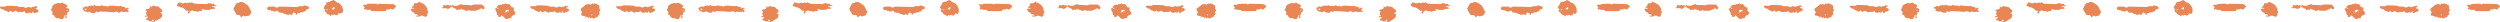 <?xml version="1.0" encoding="utf-8"?>
<!-- Generator: Adobe Illustrator 28.0.0, SVG Export Plug-In . SVG Version: 6.00 Build 0)  -->
<svg version="1.1" id="レイヤー_1" xmlns="http://www.w3.org/2000/svg" xmlns:xlink="http://www.w3.org/1999/xlink" x="0px"
	 y="0px" viewBox="0 0 607.3 5.4" style="enable-background:new 0 0 607.3 5.4;" xml:space="preserve">
<style type="text/css">
	.st0{fill:#E98655;}
</style>
<g>
	<g>
		<path class="st0" d="M328.7,1.5c0.1,0,0.2-0.1,0.3-0.1c0.1,0,0.2,0.1,0.3,0.2c0.2,0,0.4,0.1,0.7,0.1c0.1,0.1,0.1,0.3,0.2,0.4
			c0.1-0.1,0.2-0.1,0.3-0.2c0.1,0,0.2,0,0.4,0c0,0,0.1,0,0.1,0.1c0,0.1,0,0.1-0.1,0.1c-0.1,0-0.2,0-0.2,0.1c0,0.1,0,0.1,0,0.2
			c0.1,0.1,0.2,0.2,0.4,0.3c-0.2,0.1-0.3,0.2-0.4,0.3c-0.1-0.1-0.1-0.1-0.2-0.2c-0.1,0-0.2,0.1-0.3,0.1c-0.3,0-0.7,0-1-0.1
			c-0.2,0.1-0.3,0.1-0.4,0.2c-0.1,0-0.2,0-0.2-0.1c-0.3-0.2-0.6-0.2-0.9-0.1c0,0-0.1,0-0.1,0.1c-1.2-0.1-2.3-0.2-3.5-0.2
			c-0.1,0.1-0.2,0.1-0.3,0.2c-0.1,0-0.2,0-0.3-0.1c0,0-0.1-0.1-0.2-0.1c-0.1,0.1-0.2,0.2-0.3,0.4c-0.3,0-0.6,0-0.9-0.1
			c-0.1-0.1-0.2-0.1-0.3-0.2c-0.1-0.1-0.2-0.1-0.3,0C321.2,3,321.1,3,321,3c-0.1-0.1-0.2-0.1-0.3-0.2c-0.1,0-0.3,0-0.4,0
			c-0.4-0.2-0.4-0.6-0.6-0.9c0.1,0,0.2-0.1,0.4-0.1c0.1-0.1,0.3-0.2,0.5-0.3c0.1,0,0.2,0.1,0.3,0.2c0.2-0.1,0.3-0.2,0.5-0.3
			c0.3-0.1,0.6,0,1,0c0.1-0.1,0.2-0.1,0.3-0.2c0.1,0.1,0.1,0.1,0.2,0.2c0.4,0.1,0.8,0,1.1,0.1c0.1-0.1,0.3-0.1,0.4-0.2
			c0.2-0.1,0.3,0.2,0.6,0.2c0.1,0,0.2-0.1,0.4-0.1c0.1,0.1,0.2,0.1,0.3,0.2c0.2,0.1,0.3-0.1,0.5-0.2C327,1.3,327.9,1.5,328.7,1.5z
			 M320.6,2.5c0.1-0.1,0.1-0.2,0.1-0.3c0-0.1-0.2-0.1-0.3-0.1c0,0-0.1,0-0.1,0c-0.1,0,0,0.1,0,0.2C320.4,2.4,320.5,2.5,320.6,2.5z"
			/>
		<path class="st0" d="M346.9,0.9c1,0,2,0.1,3,0.1c0.2-0.1,0.3-0.1,0.4-0.2c0.2,0,0.4,0,0.6,0c0.1,0.1,0.2,0.1,0.3,0.2
			c0.2,0,0.3-0.1,0.5-0.1c0.1,0.1,0.1,0.2,0.1,0.3c0.1,0.1,0.1,0.1,0.2,0.1c0.1,0,0.2,0,0.2,0c0.1,0,0.1,0.1,0.1,0.1
			c0,0.2,0,0-0.1,0.1c-0.3,0-0.6,0-0.8,0c-0.1,0-0.2,0.1-0.2,0.1c0,0.1,0.1,0.1,0.2,0.1c0.1,0,0.2,0,0.2,0c0.2,0.1,0.3,0.2,0.4,0.4
			c-0.3,0.1-0.6,0-1,0.1c-0.1,0.1-0.3,0.1-0.4,0.2c-0.4,0-0.9,0-1.3,0c-0.1-0.1-0.2-0.2-0.3-0.2c-0.1,0-0.2,0-0.3,0.1
			c0.1,0.1,0.1,0.2,0.1,0.3c-0.3,0.1-0.5,0.1-0.7,0.1c-0.1,0-0.1,0.1-0.2,0.1c-0.2,0.1-0.3,0.1-0.4,0c-0.1,0-0.1-0.1-0.2-0.1
			c-0.2,0-0.4,0-0.6,0c-0.1-0.1-0.2-0.1-0.3-0.2c-0.2,0.1-0.4,0.2-0.6,0.3c0,0.2,0,0.4-0.2,0.5c-0.4-0.1-0.4-0.1-0.2-0.4
			c0,0,0.1-0.1,0.1-0.1c0,0,0-0.1,0-0.1c-0.1-0.1-0.3-0.1-0.5-0.1c0,0-0.1,0-0.1-0.1c-0.2-0.1-0.3-0.3-0.5-0.4
			c-0.2-0.1-0.3-0.2-0.5-0.3c-0.1,0-0.2,0-0.4,0c-0.1-0.1-0.2-0.1-0.3-0.2c-0.1,0-0.2,0-0.3-0.1c-0.2,0-0.3-0.2-0.2-0.3
			c0.1-0.2,0.3-0.4,0.4-0.6c0.1,0,0.2,0,0.4,0c0.1,0.1,0.3,0.2,0.4,0.2c0.1,0,0.2,0,0.4,0c0.1,0,0.1-0.1,0.2-0.1
			c0.2-0.1,0.3-0.1,0.4,0c0.1,0,0.1,0.1,0.2,0.1c0.1,0,0.2-0.1,0.3-0.1c0.1-0.1,0.2-0.1,0.3-0.1c0.2,0.1,0.3,0.2,0.5,0
			c0.1-0.1,0.2,0,0.3,0.1C346.8,0.8,346.8,0.9,346.9,0.9z"/>
		<path class="st0" d="M314.5,0.8c0.1-0.1,0.2-0.1,0.3-0.2c0.4,0.3,0.8,0.4,1.1,0.6c0.1,0,0.1,0.1,0.1,0.2c0.1,0.2-0.2,0.3-0.2,0.5
			c0.2,0.2,0.5-0.1,0.7,0.4c0,0.1,0,0.3-0.1,0.6c-0.1,0-0.2,0.1-0.3,0.1c0,0.1-0.1,0.2-0.1,0.3c0,0.1,0,0.2,0,0.2
			c-0.1,0.1-0.1,0.2-0.2,0.3c0,0.2,0.1,0.3,0.2,0.4c-0.1,0.1-0.2,0.2-0.3,0.3c-0.1-0.1-0.1-0.1-0.1-0.2c0-0.2,0-0.3,0-0.5
			c0-0.1,0-0.2-0.1-0.2c0,0-0.1,0.1-0.1,0.1c0,0.1,0,0.2,0,0.3c-0.1,0.1-0.1,0.1-0.2,0.2c0,0.1-0.1,0.1-0.1,0.2c0,0.1,0,0.2-0.1,0.2
			c-0.2,0.1-0.5,0-0.7,0c-0.1-0.1-0.2-0.2-0.4-0.2c-0.2,0-0.4,0-0.5,0c-0.2-0.1-0.3-0.2-0.4-0.3c-0.1-0.1-0.1-0.3-0.2-0.4
			c-0.1-0.1-0.2-0.1-0.3-0.1c-0.1-0.1-0.2-0.2-0.2-0.2c0.1-0.1,0.1-0.2,0.2-0.3c0-0.3-0.3-0.4-0.4-0.7c0-0.2,0.1-0.3,0.2-0.4
			c0.1-0.1,0.1-0.3,0.1-0.5c0.1-0.1,0.2-0.3,0.4-0.4c0.2,0,0.3-0.2,0.5-0.2c0.1,0,0.3-0.1,0.4-0.2C314,0.8,314.3,0.8,314.5,0.8z
			 M316.1,2.6c0,0,0-0.1,0-0.1c0,0,0-0.1,0-0.1c0,0-0.1,0-0.1,0c-0.1,0-0.1,0.1-0.1,0.2C315.9,2.6,316,2.7,316.1,2.6
			C316.1,2.6,316.1,2.6,316.1,2.6z"/>
		<path class="st0" d="M442.2,1c0.1,0,0.1,0.1,0.2,0.1c0.1,0,0.1-0.1,0.2-0.1c0.1-0.1,0.2-0.1,0.3,0c0.1,0,0.1,0.1,0.2,0.2
			c0.2-0.1,0.4-0.3,0.5-0.4c0.1,0.1,0.2,0.1,0.2,0.2c0.1-0.1,0.2-0.1,0.3-0.2c0.1,0,0.2,0.1,0.3,0.1c0.1,0,0.2,0.1,0.3,0.1
			c0.1,0.1,0.2,0.2,0.3,0.2c0.1,0.1,0.2,0.1,0.3,0.1c0,0.3,0,0.6,0,0.8c0.1,0.2,0.2,0.3,0.2,0.4c0,0.1,0,0.2-0.1,0.2
			c-0.2,0.2-0.2,0.4,0,0.6c0,0,0,0.1,0,0.1c-0.1,0.1-0.3,0.3-0.4,0.4c-0.1,0.2-0.1,0.3-0.2,0.4c-0.2,0-0.3,0-0.5,0.1
			c-0.1,0.1-0.2,0.1-0.3,0.2c-0.2,0.1-0.3-0.2-0.5-0.2c-0.2,0-0.3,0.1-0.4,0.2c-0.1-0.1-0.1-0.3-0.2-0.4c-0.1,0.2-0.2,0.3-0.2,0.4
			c0-0.1-0.1-0.1-0.1-0.2c0-0.1-0.1-0.2-0.2-0.2c-0.1,0-0.2,0-0.4,0c-0.1-0.1-0.2-0.1-0.3-0.2c-0.2,0-0.5-0.1-0.7-0.1
			c-0.2-0.3-0.1-0.5,0.1-0.8c0-0.2-0.3-0.3-0.4-0.7c0,0.1-0.1,0.2,0,0.1c0.1-0.1,0.2-0.2,0.2-0.4C441.4,1.7,441.8,1.3,442.2,1
			C442.1,1,442.2,1,442.2,1z M443.2,3.6c0.1,0.1,0.2,0.2,0.3,0.1c0.1,0,0.1-0.1,0.1-0.1c0,0-0.1-0.1-0.1-0.1
			C443.4,3.6,443.3,3.6,443.2,3.6z"/>
		<path class="st0" d="M364.6,1.9c0.1-0.1,0.2-0.2,0.2-0.2c0.2-0.1,0.2-0.1,0.3-0.1c0.4,0,0.9,0,1.3,0c0.1,0.1,0.2,0.1,0.3,0.2
			c0.3,0.1,0.5,0,0.8-0.2c1.5,0,3,0.1,4.5,0.1c0.1-0.1,0.2-0.1,0.4-0.2c0.3,0,0.6,0,0.9,0c0.1-0.1,0.2-0.1,0.4-0.2
			c0.1,0,0.2,0.1,0.3,0.1c0.2,0.1,0.4,0.1,0.6,0.2c0,0,0.1,0,0.1,0.1c0.1,0.1,0,0.3,0,0.4c-0.1,0.2-0.4,0.1-0.6,0.2
			c0,0.1-0.1,0.1-0.1,0.2c0,0.2-0.2,0.2-0.3,0.3c-0.1,0-0.2,0-0.2,0c-0.1,0.1-0.2,0.1-0.3,0.2c-0.2,0-0.3,0-0.5,0
			c-0.1,0.1-0.2,0.1-0.3,0.2c-0.1,0-0.2,0-0.2,0c-0.2,0-0.3,0.1-0.3,0.2c-0.1,0.2-0.2,0.3-0.4,0.1c0-0.1,0.1-0.1,0.1-0.2
			c0-0.1,0-0.1-0.1-0.1c-0.2,0-0.3-0.1-0.4-0.2c-0.3,0.1-0.3,0.4-0.5,0.6c-0.2,0.1-0.3-0.1-0.5-0.2c-0.1,0.1-0.2,0.1-0.3,0.2
			c-0.1,0-0.2,0-0.4,0c-0.1-0.1-0.2-0.1-0.3-0.2c-0.3,0-0.5-0.1-0.8-0.3c-0.3,0-0.6,0-0.9-0.1c0-0.1-0.1-0.1-0.1-0.2
			c-0.1-0.2-0.2-0.2-0.4-0.2c-0.1,0.1-0.2,0.1-0.3,0.2c-0.1,0-0.3,0-0.4,0c-0.1-0.1-0.2-0.1-0.3-0.2c-0.1,0-0.1,0.1-0.2,0.1
			c-0.2,0-0.1-0.2-0.2-0.3c-0.1,0-0.2,0.1-0.3,0.1C364.7,2.4,364.5,2.3,364.6,1.9z"/>
		<path class="st0" d="M336.6,5.2c-0.2,0-0.4,0-0.6,0c-0.1-0.1-0.2-0.1-0.3-0.2c-0.2,0-0.4,0-0.5-0.2c0-0.1,0-0.1,0-0.2
			c0.1-0.1,0.3-0.1,0.4-0.2c0-0.3,0-0.3-0.3-0.3c-0.1,0-0.2,0.1-0.3,0.2c-0.1-0.2-0.1-0.3,0.1-0.4c0.1,0,0.2,0,0.3-0.1
			c-0.1-0.1-0.1-0.2-0.2-0.3c0-0.1,0-0.2,0-0.4c0.1-0.1,0.1-0.2,0.2-0.3c-0.1-0.1-0.3-0.1-0.4-0.2c0.1-0.1,0.2-0.2,0.3-0.3
			c0.2,0,0.4,0,0.6-0.1c0.1-0.1,0.2-0.2,0.3-0.3c0-0.1-0.1-0.1-0.1-0.1c0-0.1,0-0.1-0.1-0.2c0.1,0,0.2-0.1,0.2,0
			c0.1,0,0.2,0.1,0.3,0.2c0.1-0.1,0.3-0.2,0.5-0.4c0.1,0.1,0.2,0.1,0.3,0.2c0.3,0,0.6,0,0.9,0.1c0.3,0.3,0.6,0.6,0.9,0.8
			c0,0.1,0,0.2,0,0.3c0,0.2-0.1,0.3-0.3,0.3c-0.1,0-0.1,0.1-0.2,0.1c0.1,0.1,0.2,0.1,0.4,0.2c0.2,0.2,0.1,0.5,0,0.8
			c-0.2,0.2-0.4,0.5-0.8,0.6c-0.1,0-0.2,0.2-0.4,0.3c-0.1,0.1-0.3,0.1-0.4,0.2c-0.1,0-0.1,0.1-0.1,0.2c0,0.1-0.1,0.1-0.2,0.2
			c-0.1,0-0.2,0-0.4,0C336.7,5.4,336.6,5.3,336.6,5.2c0.1,0,0.2,0,0.3,0c0.1,0,0.2-0.2,0.1-0.3c0-0.1-0.1-0.1-0.1-0.1
			c-0.1,0-0.3,0-0.3,0.1C336.6,5,336.6,5.1,336.6,5.2z"/>
		<path class="st0" d="M420.4,1.9c0-0.1,0-0.2,0-0.3c0.2-0.3,0.6-0.4,0.9-0.5c0.1,0,0.1,0.1,0.2,0.1c0.1-0.1,0.2-0.1,0.3-0.2
			c0.1,0,0.2,0,0.4,0c0.1-0.1,0.2-0.1,0.3-0.2c0.1,0.1,0.2,0.1,0.3,0.2c0.2,0,0.4,0,0.6,0c0.1,0.1,0.2,0.2,0.3,0.3
			c0.1,0.1,0.1,0.3,0.2,0.4c0.2,0.1,0.4,0,0.6,0.2c0,0.2,0,0.4,0,0.6c0.1,0.2,0.3,0.4,0.4,0.6c0,0.1,0,0.2,0,0.2
			c-0.1,0.2-0.2,0.3-0.5,0.4c-0.3,0.1-0.5,0.3-0.5,0.6c0,0-0.1,0.1-0.1,0.1c-0.1,0-0.3,0-0.5,0c-0.1,0.1-0.2,0.1-0.3,0.2
			c-0.1,0-0.2,0-0.4,0c-0.4-0.2-0.6-0.7-1.1-0.9c-0.1,0.1-0.1,0.3-0.2,0.4c-0.2,0-0.4,0.1-0.6-0.1c0-0.1,0.1-0.1,0.1-0.2
			c0,0-0.3-0.2-0.3-0.2c-0.2-0.2,0-0.5-0.2-0.7c-0.2-0.2-0.1-0.4-0.3-0.6c0,0,0-0.2,0-0.2C420.2,1.9,420.3,1.9,420.4,1.9
			c0.1,0.2,0.2,0.3,0.3,0.2c0.1,0,0.1-0.1,0.1-0.1c0,0,0-0.1-0.1-0.1C420.6,1.9,420.5,1.9,420.4,1.9z M423.3,2.8
			c0-0.2,0-0.3-0.1-0.4c-0.2,0-0.3,0-0.5,0c-0.1,0.1-0.2,0.2-0.3,0.3c0,0.2,0,0.3,0.1,0.4c0.2-0.1,0.3-0.2,0.5-0.4
			C423,2.7,423.1,2.8,423.3,2.8z"/>
		<path class="st0" d="M378.6,2.6c0.1-0.1,0.1-0.2,0.2-0.3c-0.1-0.1-0.2-0.3-0.4-0.4c0.1-0.2,0.2-0.3,0.2-0.5
			c0.1-0.2,0.3-0.3,0.4-0.4c0-0.1-0.1-0.2-0.1-0.3c0.2-0.1,0.4-0.2,0.7-0.3c0.1,0,0.2,0,0.3,0c0.3-0.1,0.6-0.3,0.8-0.4
			c0.2,0.1,0.4,0.2,0.5,0.3c0.1,0.1,0.2,0.2,0.4,0.3c0.1,0.1,0.2,0.1,0.4,0.1c0.4,0.4,0.8,0.7,1,1.5c0,0.1,0,0.4,0,0.8
			c-0.1,0.1-0.2,0.2-0.2,0.3c-0.1,0.1-0.3,0.1-0.4,0c-0.1,0-0.1-0.1-0.2-0.1c-0.1,0.2-0.2,0.5-0.5,0.6c-0.2,0.1-0.3-0.2-0.5-0.2
			c-0.2,0-0.3,0.1-0.4,0.2c-0.1-0.1-0.2-0.1-0.3-0.2c-0.2,0.1-0.1,0.3-0.3,0.4c-0.2-0.1-0.3-0.5-0.7-0.4c-0.1-0.1-0.2-0.2-0.3-0.3
			c0-0.1,0-0.2-0.1-0.2c0-0.1-0.1-0.1-0.2-0.1C378.7,2.7,378.6,2.7,378.6,2.6z M380.3,2.2c0.2,0.1,0.4,0.1,0.5,0.1
			c0.2-0.2,0.2-0.4,0.1-0.6c0,0-0.1,0-0.1,0c-0.1,0.1-0.3,0.2-0.4,0.4C380.3,2.1,380.3,2.1,380.3,2.2z M379.6,2.4
			c-0.2-0.1-0.3-0.1-0.4-0.1c0,0-0.1,0-0.1,0.1c0,0.1,0.1,0.1,0.1,0.1C379.3,2.5,379.4,2.4,379.6,2.4z"/>
		<path class="st0" d="M436.6,3.1c-0.1-0.1-0.1-0.3-0.2-0.4c-0.1,0-0.1,0-0.1,0.1c0,0.1-0.1,0.2-0.2,0.3c-0.1,0-0.2,0-0.3-0.1
			c0,0-0.1,0-0.1-0.1c-0.1,0-0.1,0.1-0.2,0.1c0,0-0.1,0-0.1,0.1c-0.1,0-0.2,0-0.4,0c-0.1,0-0.2,0-0.2,0c-0.2-0.1-0.2-0.2-0.3-0.4
			c0,0-0.1,0-0.1,0c-0.1,0.1-0.2,0.1-0.3,0.2c-0.3,0-0.6,0-0.9,0C433.1,2.9,433,3,432.9,3c-0.3-0.1-0.5-0.3-0.7-0.4
			c-0.3,0.1-0.5,0.2-0.8,0.3c-0.1-0.1-0.3-0.3-0.4-0.4c-0.1,0.1-0.1,0.1-0.1,0.1c0,0.1-0.1,0.2-0.2,0.2c-0.1,0-0.2,0-0.2,0
			c-0.1,0-0.2-0.1-0.3-0.2c-0.1,0-0.2,0-0.4-0.1c-0.2-0.1-0.3-0.3-0.5-0.4c-0.1,0-0.3,0-0.5-0.1c-0.1-0.1-0.2-0.2-0.3-0.3
			c0-0.1,0-0.2,0-0.2c0-0.1,0.1-0.1,0.2-0.1c0.4,0,0.7,0,1.1,0c0.1-0.1,0.3-0.1,0.4-0.2c0.8,0,1.7,0,2.6,0.1
			c0.1,0.1,0.2,0.1,0.4,0.2c0.3,0,0.7,0,1.1,0c0.4,0.3,0.7,0.3,1.1,0c0.1,0,0.2,0,0.4,0c0.1,0.1,0.2,0.1,0.3,0.2
			c0.1-0.1,0.2-0.1,0.3-0.2c0.1,0,0.2,0,0.4,0c0.1-0.1,0.2-0.1,0.3-0.2c0.1,0,0.2,0,0.3,0c0.2,0,0.2,0,0.2,0.3
			c-0.1,0.1-0.3,0.1-0.4,0.2c0.1,0.3,0.3,0.1,0.5,0.2c0.1,0.1,0.1,0.1,0.2,0.2c0,0.1,0,0.2,0,0.3c0,0,0,0.1-0.1,0.1
			c-0.2,0.1-0.4,0.2-0.7,0.3C436.8,3.2,436.7,3.2,436.6,3.1z"/>
		<path class="st0" d="M412,2.3c-0.1-0.1-0.2-0.1-0.3-0.2c-0.1,0.1-0.2,0.3-0.2,0.4c-0.1-0.1-0.2-0.1-0.3-0.2
			c-0.2,0-0.3,0.1-0.5,0.2c-0.2-0.1-0.1-0.3-0.3-0.4c-0.1,0-0.2,0-0.4-0.1c-0.2-0.1-0.4-0.3-0.5-0.4c-0.2,0-0.3,0-0.3,0.1
			c0,0.1-0.1,0.1-0.1,0.2c-0.2,0.1-0.4,0.2-0.6,0.3c-0.1,0-0.2-0.1-0.3-0.2c-0.3,0-0.7,0-1.1,0c-0.1,0-0.1-0.1-0.1-0.1
			c0.1-0.2,0.3,0,0.4-0.2c0-0.1-0.1-0.1-0.1-0.2c0-0.2,0.2-0.2,0.3-0.3c0,0,0.1,0,0.1,0c0.1,0.1,0.3,0.2,0.4,0.1
			c0.3-0.2,0.5-0.2,0.7,0.1c0.1-0.1,0.2-0.1,0.2-0.2c0.1,0.1,0.2,0.1,0.3,0.2c0.2,0,0.3-0.1,0.4-0.2c0.1,0.1,0.2,0.1,0.3,0.2
			c0.3,0,0.5,0,0.8,0c0.3-0.2,0.7-0.3,1-0.4c0.2,0.1,0.3,0.2,0.5,0.2c0.7,0,1.4,0,2,0.1c0.1-0.1,0.2-0.1,0.4-0.2c0.6,0,1.3,0,1.9,0
			c0.1,0,0.2,0,0.3,0.1c0.2,0.2,0.4,0.4,0.5,0.6c0,0.3-0.1,0.4-0.3,0.5c-0.1,0-0.1,0-0.2-0.1C416.8,2,416.7,2,416.6,2
			c-0.2,0.2-0.4,0.2-0.6,0.3c-0.2,0.1-0.4,0.2-0.7,0.3c-0.2,0-0.4,0-0.7,0c-0.2,0-0.5,0-0.7,0c-0.1-0.1-0.2-0.1-0.2-0.2
			c-0.1,0-0.2,0.1-0.3,0.2c-0.2,0-0.4,0-0.6,0c-0.1-0.1-0.2-0.1-0.4-0.2C412.2,2.4,412.1,2.3,412,2.3z"/>
		<path class="st0" d="M357,3.4c0-0.1,0-0.2,0-0.2c-0.2-0.2-0.3-0.4-0.4-0.6c0-0.2-0.2-0.3-0.2-0.5c0.5-1,0.5-1,0.9-1.4
			c0.1,0,0.3,0,0.4,0c0.1-0.1,0.2-0.1,0.3-0.2c0.2,0,0.4,0,0.6,0c0.4,0.2,0.8,0.4,1.1,0.7c0.2,0,0.3,0.2,0.4,0.4
			c0.3,0.4,0.4,0.9,0.7,1.3c-0.2,0.4-0.3,0.7-0.6,0.9c-0.3,0.1-0.5,0.1-0.8,0.2c-0.1-0.1-0.2-0.2-0.4-0.2c-0.2,0.1-0.3,0.3-0.6,0.4
			c-0.1-0.2-0.1-0.4-0.3-0.5c-0.1,0-0.1-0.1-0.2-0.1c-0.1,0-0.1,0.1-0.2,0.1C357.4,3.6,357.1,3.6,357,3.4z"/>
		<path class="st0" d="M401.9,3.8c-0.1,0.1-0.2,0.1-0.3,0.2c-0.3,0-0.7,0.1-1-0.1c0.2-0.2,0.5,0,0.7-0.2c0,0-0.1-0.1-0.1-0.1
			c-0.2-0.1-0.3-0.2-0.5-0.2c-0.1,0-0.1,0.1-0.2,0.1c0-0.1-0.1-0.1-0.1-0.2c0-0.1,0-0.2-0.1-0.2c-0.4-0.1-0.6-0.4-0.8-0.7
			c0-0.1,0-0.2,0-0.2c0.2-0.2,0.6,0,0.9-0.2c0,0,0,0,0,0c-0.1,0-0.1-0.1-0.2-0.1c-0.1,0-0.2,0-0.4,0c0,0-0.1,0-0.1-0.1
			c0.2-0.2,0.3-0.3,0.5-0.5c0-0.2,0-0.4,0.2-0.5c0.2,0,0.4,0,0.6,0c0.2-0.1,0.4-0.3,0.5-0.4c0.1,0,0.1,0.1,0.2,0.2
			c0.1,0,0.3,0,0.4,0.1c0.2,0.1,0.3,0.2,0.7,0.4c0,0,0.2,0.2,0.4,0.5c0.1,0.1,0.2,0.3,0.3,0.5c0,0.1,0,0.2,0,0.4
			c0.1,0.1,0.1,0.2,0.2,0.3c0.1,0.2-0.1,0.3-0.2,0.5c0,0.1,0,0.2,0,0.4c-0.1,0.2-0.2,0.3-0.5,0.4C402.6,3.8,402.3,3.8,401.9,3.8z"/>
		<path class="st0" d="M391.1,0.9c0.1,0.1,0.2,0.1,0.3,0.2c0.1,0,0.2-0.1,0.3-0.2c1.1,0,2.3,0.1,3.5,0.1c0.2,0.1,0.4,0.2,0.5,0.3
			c0.1,0.1,0.2,0.2,0.2,0.3c0,0.1-0.1,0.1-0.1,0.2c-0.3,0-0.3,0.2-0.4,0.4c0,0-0.1,0.1-0.1,0.1c-0.2,0-0.5,0-0.7-0.2
			c-0.1,0-0.2,0.1-0.3,0.2c-0.2,0-0.5,0-0.7,0c-0.1,0.1-0.1,0.2-0.2,0.3c0,0,0,0-0.1,0.1c0,0-0.1,0-0.1,0c-1.1,0-2.1,0-3.2,0
			c-0.1-0.1-0.3-0.2-0.4-0.3c-0.3,0-0.5,0-0.8,0c-0.1-0.1-0.2-0.1-0.3-0.2c0,0-0.1,0-0.1,0.1c-0.1,0.1-0.2,0.1-0.2,0
			c0-0.1-0.1-0.2-0.1-0.2c0-0.1,0.1-0.2,0.2-0.3c-0.1-0.1-0.3-0.3-0.4-0.5c0.2-0.3,0.5-0.1,0.8-0.1c0.1-0.1,0.2-0.1,0.3-0.2
			C389.7,0.9,390.4,0.9,391.1,0.9z"/>
		<path class="st0" d="M442.1,4.3C442.1,4.4,442.1,4.4,442.1,4.3c-0.1,0.1-0.2,0.1-0.3,0.1c-0.1,0-0.1-0.1-0.1-0.1
			C441.9,4.3,442,4.2,442.1,4.3C442.1,4.2,442.1,4.3,442.1,4.3z"/>
	</g>
	<g>
		<path class="st0" d="M478.4,1.5c0.1,0,0.2-0.1,0.3-0.1c0.1,0,0.2,0.1,0.3,0.2c0.2,0,0.4,0.1,0.7,0.1c0.1,0.1,0.1,0.3,0.2,0.4
			c0.1-0.1,0.2-0.1,0.3-0.2c0.1,0,0.2,0,0.4,0c0,0,0.1,0,0.1,0.1c0,0.1,0,0.1-0.1,0.1c-0.1,0-0.2,0-0.2,0.1c0,0.1,0,0.1,0,0.2
			c0.1,0.1,0.2,0.2,0.4,0.3c-0.2,0.1-0.3,0.2-0.4,0.3c-0.1-0.1-0.1-0.1-0.2-0.2c-0.1,0-0.2,0.1-0.3,0.1c-0.3,0-0.7,0-1-0.1
			c-0.2,0.1-0.3,0.1-0.4,0.2c-0.1,0-0.2,0-0.2-0.1c-0.3-0.2-0.6-0.2-0.9-0.1c0,0-0.1,0-0.1,0.1c-1.2-0.1-2.3-0.2-3.5-0.2
			c-0.1,0.1-0.2,0.1-0.3,0.2c-0.1,0-0.2,0-0.3-0.1c0,0-0.1-0.1-0.2-0.1c-0.1,0.1-0.2,0.2-0.3,0.4c-0.3,0-0.6,0-0.9-0.1
			c-0.1-0.1-0.2-0.1-0.3-0.2c-0.1-0.1-0.2-0.1-0.3,0c-0.1,0-0.1,0.1-0.2,0.1c-0.1-0.1-0.2-0.1-0.3-0.2c-0.1,0-0.3,0-0.4,0
			c-0.4-0.2-0.4-0.6-0.6-0.9c0.1,0,0.2-0.1,0.4-0.1c0.1-0.1,0.3-0.2,0.5-0.3c0.1,0,0.2,0.1,0.3,0.2c0.2-0.1,0.3-0.2,0.5-0.3
			c0.3-0.1,0.6,0,1,0c0.1-0.1,0.2-0.1,0.3-0.2c0.1,0.1,0.1,0.1,0.2,0.2c0.4,0.1,0.8,0,1.1,0.1c0.1-0.1,0.3-0.1,0.4-0.2
			c0.2-0.1,0.3,0.2,0.6,0.2c0.1,0,0.2-0.1,0.4-0.1c0.1,0.1,0.2,0.1,0.3,0.2c0.2,0.1,0.3-0.1,0.5-0.2C476.6,1.3,477.5,1.5,478.4,1.5z
			 M470.2,2.5c0.1-0.1,0.1-0.2,0.1-0.3c0-0.1-0.2-0.1-0.3-0.1c0,0-0.1,0-0.1,0c-0.1,0,0,0.1,0,0.2C470.1,2.4,470.1,2.5,470.2,2.5z"
			/>
		<path class="st0" d="M496.5,0.9c1,0,2,0.1,3,0.1c0.2-0.1,0.3-0.1,0.4-0.2c0.2,0,0.4,0,0.6,0c0.1,0.1,0.2,0.1,0.3,0.2
			c0.2,0,0.3-0.1,0.5-0.1c0.1,0.1,0.1,0.2,0.1,0.3c0.1,0.1,0.1,0.1,0.2,0.1c0.1,0,0.2,0,0.2,0c0.1,0,0.1,0.1,0.1,0.1
			c0,0.2,0,0-0.1,0.1c-0.3,0-0.6,0-0.8,0c-0.1,0-0.2,0.1-0.2,0.1c0,0.1,0.1,0.1,0.2,0.1c0.1,0,0.2,0,0.2,0c0.2,0.1,0.3,0.2,0.4,0.4
			c-0.3,0.1-0.6,0-1,0.1c-0.1,0.1-0.3,0.1-0.4,0.2c-0.4,0-0.9,0-1.3,0c-0.1-0.1-0.2-0.2-0.3-0.2c-0.1,0-0.2,0-0.3,0.1
			c0.1,0.1,0.1,0.2,0.1,0.3c-0.3,0.1-0.5,0.1-0.7,0.1c-0.1,0-0.1,0.1-0.2,0.1c-0.2,0.1-0.3,0.1-0.4,0c-0.1,0-0.1-0.1-0.2-0.1
			c-0.2,0-0.4,0-0.6,0c-0.1-0.1-0.2-0.1-0.3-0.2c-0.2,0.1-0.4,0.2-0.6,0.3c0,0.2,0,0.4-0.2,0.5c-0.4-0.1-0.4-0.1-0.2-0.4
			c0,0,0.1-0.1,0.1-0.1c0,0,0-0.1,0-0.1c-0.1-0.1-0.3-0.1-0.5-0.1c0,0-0.1,0-0.1-0.1c-0.2-0.1-0.3-0.3-0.5-0.4
			c-0.2-0.1-0.3-0.2-0.5-0.3c-0.1,0-0.2,0-0.4,0c-0.1-0.1-0.2-0.1-0.3-0.2c-0.1,0-0.2,0-0.3-0.1c-0.2,0-0.3-0.2-0.2-0.3
			c0.1-0.2,0.3-0.4,0.4-0.6c0.1,0,0.2,0,0.4,0c0.1,0.1,0.3,0.2,0.4,0.2c0.1,0,0.2,0,0.4,0c0.1,0,0.1-0.1,0.2-0.1
			c0.2-0.1,0.3-0.1,0.4,0c0.1,0,0.1,0.1,0.2,0.1c0.1,0,0.2-0.1,0.3-0.1c0.1-0.1,0.2-0.1,0.3-0.1c0.2,0.1,0.3,0.2,0.5,0
			c0.1-0.1,0.2,0,0.3,0.1C496.4,0.8,496.5,0.9,496.5,0.9z"/>
		<path class="st0" d="M464.2,0.8c0.1-0.1,0.2-0.1,0.3-0.2c0.4,0.3,0.8,0.4,1.1,0.6c0.1,0,0.1,0.1,0.1,0.2c0.1,0.2-0.2,0.3-0.2,0.5
			c0.2,0.2,0.5-0.1,0.7,0.4c0,0.1,0,0.3-0.1,0.6c-0.1,0-0.2,0.1-0.3,0.1c0,0.1-0.1,0.2-0.1,0.3c0,0.1,0,0.2,0,0.2
			c-0.1,0.1-0.1,0.2-0.2,0.3c0,0.2,0.1,0.3,0.2,0.4c-0.1,0.1-0.2,0.2-0.3,0.3c-0.1-0.1-0.1-0.1-0.1-0.2c0-0.2,0-0.3,0-0.5
			c0-0.1,0-0.2-0.1-0.2c0,0-0.1,0.1-0.1,0.1c0,0.1,0,0.2,0,0.3c-0.1,0.1-0.1,0.1-0.2,0.2c0,0.1-0.1,0.1-0.1,0.2c0,0.1,0,0.2-0.1,0.2
			c-0.2,0.1-0.5,0-0.7,0c-0.1-0.1-0.2-0.2-0.4-0.2c-0.2,0-0.4,0-0.5,0c-0.2-0.1-0.3-0.2-0.4-0.3c-0.1-0.1-0.1-0.3-0.2-0.4
			c-0.1-0.1-0.2-0.1-0.3-0.1c-0.1-0.1-0.2-0.2-0.2-0.2c0.1-0.1,0.1-0.2,0.2-0.3c0-0.3-0.3-0.4-0.4-0.7c0-0.2,0.1-0.3,0.2-0.4
			c0.1-0.1,0.1-0.3,0.1-0.5c0.1-0.1,0.2-0.3,0.4-0.4c0.2,0,0.3-0.2,0.5-0.2c0.1,0,0.3-0.1,0.4-0.2C463.6,0.8,463.9,0.8,464.2,0.8z
			 M465.7,2.6c0,0,0-0.1,0-0.1c0,0,0-0.1,0-0.1c0,0-0.1,0-0.1,0c-0.1,0-0.1,0.1-0.1,0.2C465.6,2.6,465.6,2.7,465.7,2.6
			C465.7,2.6,465.7,2.6,465.7,2.6z"/>
		<path class="st0" d="M591.8,1c0.1,0,0.1,0.1,0.2,0.1c0.1,0,0.1-0.1,0.2-0.1c0.1-0.1,0.2-0.1,0.3,0c0.1,0,0.1,0.1,0.2,0.2
			c0.2-0.1,0.4-0.3,0.5-0.4c0.1,0.1,0.2,0.1,0.2,0.2c0.1-0.1,0.2-0.1,0.3-0.2c0.1,0,0.2,0.1,0.3,0.1c0.1,0,0.2,0.1,0.3,0.1
			c0.1,0.1,0.2,0.2,0.3,0.2c0.1,0.1,0.2,0.1,0.3,0.1c0,0.3,0,0.6,0,0.8c0.1,0.2,0.2,0.3,0.2,0.4c0,0.1,0,0.2-0.1,0.2
			c-0.2,0.2-0.2,0.4,0,0.6c0,0,0,0.1,0,0.1c-0.1,0.1-0.3,0.3-0.4,0.4c-0.1,0.2-0.1,0.3-0.2,0.4c-0.2,0-0.3,0-0.5,0.1
			c-0.1,0.1-0.2,0.1-0.3,0.2c-0.2,0.1-0.3-0.2-0.5-0.2c-0.2,0-0.3,0.1-0.4,0.2c-0.1-0.1-0.1-0.3-0.2-0.4c-0.1,0.2-0.2,0.3-0.2,0.4
			c0-0.1-0.1-0.1-0.1-0.2c0-0.1-0.1-0.2-0.2-0.2c-0.1,0-0.2,0-0.4,0c-0.1-0.1-0.2-0.1-0.3-0.2c-0.2,0-0.5-0.1-0.7-0.1
			c-0.2-0.3-0.1-0.5,0.1-0.8c0-0.2-0.3-0.3-0.4-0.7c0,0.1-0.1,0.2,0,0.1c0.1-0.1,0.2-0.2,0.2-0.4C591,1.7,591.4,1.3,591.8,1
			C591.8,1,591.8,1,591.8,1z M592.8,3.6c0.1,0.1,0.2,0.2,0.3,0.1c0.1,0,0.1-0.1,0.1-0.1c0,0-0.1-0.1-0.1-0.1
			C593.1,3.6,593,3.6,592.8,3.6z"/>
		<path class="st0" d="M514.2,1.9c0.1-0.1,0.2-0.2,0.2-0.2c0.2-0.1,0.2-0.1,0.3-0.1c0.4,0,0.9,0,1.3,0c0.1,0.1,0.2,0.1,0.3,0.2
			c0.3,0.1,0.5,0,0.8-0.2c1.5,0,3,0.1,4.5,0.1c0.1-0.1,0.2-0.1,0.4-0.2c0.3,0,0.6,0,0.9,0c0.1-0.1,0.2-0.1,0.4-0.2
			c0.1,0,0.2,0.1,0.3,0.1c0.2,0.1,0.4,0.1,0.6,0.2c0,0,0.1,0,0.1,0.1c0.1,0.1,0,0.3,0,0.4c-0.1,0.2-0.4,0.1-0.6,0.2
			c0,0.1-0.1,0.1-0.1,0.2c0,0.2-0.2,0.2-0.3,0.3c-0.1,0-0.2,0-0.2,0c-0.1,0.1-0.2,0.1-0.3,0.2c-0.2,0-0.3,0-0.5,0
			c-0.1,0.1-0.2,0.1-0.3,0.2c-0.1,0-0.2,0-0.2,0c-0.2,0-0.3,0.1-0.3,0.2c-0.1,0.2-0.2,0.3-0.4,0.1c0-0.1,0.1-0.1,0.1-0.2
			c0-0.1,0-0.1-0.1-0.1c-0.2,0-0.3-0.1-0.4-0.2c-0.3,0.1-0.3,0.4-0.5,0.6c-0.2,0.1-0.3-0.1-0.5-0.2c-0.1,0.1-0.2,0.1-0.3,0.2
			c-0.1,0-0.2,0-0.4,0c-0.1-0.1-0.2-0.1-0.3-0.2c-0.3,0-0.5-0.1-0.8-0.3c-0.3,0-0.6,0-0.9-0.1c0-0.1-0.1-0.1-0.1-0.2
			c-0.1-0.2-0.2-0.2-0.4-0.2c-0.1,0.1-0.2,0.1-0.3,0.2c-0.1,0-0.3,0-0.4,0c-0.1-0.1-0.2-0.1-0.3-0.2c-0.1,0-0.1,0.1-0.2,0.1
			c-0.2,0-0.1-0.2-0.2-0.3c-0.1,0-0.2,0.1-0.3,0.1C514.4,2.4,514.2,2.3,514.2,1.9z"/>
		<path class="st0" d="M486.3,5.2c-0.2,0-0.4,0-0.6,0c-0.1-0.1-0.2-0.1-0.3-0.2c-0.2,0-0.4,0-0.5-0.2c0-0.1,0-0.1,0-0.2
			c0.1-0.1,0.3-0.1,0.4-0.2c0-0.3,0-0.3-0.3-0.3c-0.1,0-0.2,0.1-0.3,0.2c-0.1-0.2-0.1-0.3,0.1-0.4c0.1,0,0.2,0,0.3-0.1
			c-0.1-0.1-0.1-0.2-0.2-0.3c0-0.1,0-0.2,0-0.4c0.1-0.1,0.1-0.2,0.2-0.3c-0.1-0.1-0.3-0.1-0.4-0.2c0.1-0.1,0.2-0.2,0.3-0.3
			c0.2,0,0.4,0,0.6-0.1c0.1-0.1,0.2-0.2,0.3-0.3c0-0.1-0.1-0.1-0.1-0.1c0-0.1,0-0.1-0.1-0.2c0.1,0,0.2-0.1,0.2,0
			c0.1,0,0.2,0.1,0.3,0.2c0.1-0.1,0.3-0.2,0.5-0.4c0.1,0.1,0.2,0.1,0.3,0.2c0.3,0,0.6,0,0.9,0.1c0.3,0.3,0.6,0.6,0.9,0.8
			c0,0.1,0,0.2,0,0.3c0,0.2-0.1,0.3-0.3,0.3c-0.1,0-0.1,0.1-0.2,0.1c0.1,0.1,0.2,0.1,0.4,0.2c0.2,0.2,0.1,0.5,0,0.8
			c-0.2,0.2-0.4,0.5-0.8,0.6c-0.1,0-0.2,0.2-0.4,0.3c-0.1,0.1-0.3,0.1-0.4,0.2c-0.1,0-0.1,0.1-0.1,0.2c0,0.1-0.1,0.1-0.2,0.2
			c-0.1,0-0.2,0-0.4,0C486.3,5.4,486.3,5.3,486.3,5.2c0.1,0,0.2,0,0.3,0c0.1,0,0.2-0.2,0.1-0.3c0-0.1-0.1-0.1-0.1-0.1
			c-0.1,0-0.3,0-0.3,0.1C486.3,5,486.3,5.1,486.3,5.2z"/>
		<path class="st0" d="M570,1.9c0-0.1,0-0.2,0-0.3c0.2-0.3,0.6-0.4,0.9-0.5c0.1,0,0.1,0.1,0.2,0.1c0.1-0.1,0.2-0.1,0.3-0.2
			c0.1,0,0.2,0,0.4,0c0.1-0.1,0.2-0.1,0.3-0.2c0.1,0.1,0.2,0.1,0.3,0.2c0.2,0,0.4,0,0.6,0c0.1,0.1,0.2,0.2,0.3,0.3
			c0.1,0.1,0.1,0.3,0.2,0.4c0.2,0.1,0.4,0,0.6,0.2c0,0.2,0,0.4,0,0.6c0.1,0.2,0.3,0.4,0.4,0.6c0,0.1,0,0.2,0,0.2
			c-0.1,0.2-0.2,0.3-0.5,0.4c-0.3,0.1-0.5,0.3-0.5,0.6c0,0-0.1,0.1-0.1,0.1c-0.1,0-0.3,0-0.5,0c-0.1,0.1-0.2,0.1-0.3,0.2
			c-0.1,0-0.2,0-0.4,0c-0.4-0.2-0.6-0.7-1.1-0.9c-0.1,0.1-0.1,0.3-0.2,0.4c-0.2,0-0.4,0.1-0.6-0.1c0-0.1,0.1-0.1,0.1-0.2
			c0,0-0.3-0.2-0.3-0.2c-0.2-0.2,0-0.5-0.2-0.7c-0.2-0.2-0.1-0.4-0.3-0.6c0,0,0-0.2,0-0.2C569.9,1.9,570,1.9,570,1.9
			c0.1,0.2,0.2,0.3,0.3,0.2c0.1,0,0.1-0.1,0.1-0.1c0,0,0-0.1-0.1-0.1C570.2,1.9,570.1,1.9,570,1.9z M572.9,2.8c0-0.2,0-0.3-0.1-0.4
			c-0.2,0-0.3,0-0.5,0c-0.1,0.1-0.2,0.2-0.3,0.3c0,0.2,0,0.3,0.1,0.4c0.2-0.1,0.3-0.2,0.5-0.4C572.6,2.7,572.7,2.8,572.9,2.8z"/>
		<path class="st0" d="M528.2,2.6c0.1-0.1,0.1-0.2,0.2-0.3c-0.1-0.1-0.2-0.3-0.4-0.4c0.1-0.2,0.2-0.3,0.2-0.5
			c0.1-0.2,0.3-0.3,0.4-0.4c0-0.1-0.1-0.2-0.1-0.3c0.2-0.1,0.4-0.2,0.7-0.3c0.1,0,0.2,0,0.3,0c0.3-0.1,0.6-0.3,0.8-0.4
			c0.2,0.1,0.4,0.2,0.5,0.3c0.1,0.1,0.2,0.2,0.4,0.3c0.1,0.1,0.2,0.1,0.4,0.1c0.4,0.4,0.8,0.7,1,1.5c0,0.1,0,0.4,0,0.8
			c-0.1,0.1-0.2,0.2-0.2,0.3c-0.1,0.1-0.3,0.1-0.4,0c-0.1,0-0.1-0.1-0.2-0.1c-0.1,0.2-0.2,0.5-0.5,0.6c-0.2,0.1-0.3-0.2-0.5-0.2
			c-0.2,0-0.3,0.1-0.4,0.2c-0.1-0.1-0.2-0.1-0.3-0.2c-0.2,0.1-0.1,0.3-0.3,0.4c-0.2-0.1-0.3-0.5-0.7-0.4c-0.1-0.1-0.2-0.2-0.3-0.3
			c0-0.1,0-0.2-0.1-0.2c0-0.1-0.1-0.1-0.2-0.1C528.3,2.7,528.3,2.7,528.2,2.6z M529.9,2.2c0.2,0.1,0.4,0.1,0.5,0.1
			c0.2-0.2,0.2-0.4,0.1-0.6c0,0-0.1,0-0.1,0c-0.1,0.1-0.3,0.2-0.4,0.4C530,2.1,529.9,2.1,529.9,2.2z M529.2,2.4
			c-0.2-0.1-0.3-0.1-0.4-0.1c0,0-0.1,0-0.1,0.1c0,0.1,0.1,0.1,0.1,0.1C528.9,2.5,529,2.4,529.2,2.4z"/>
		<path class="st0" d="M586.2,3.1c-0.1-0.1-0.1-0.3-0.2-0.4c-0.1,0-0.1,0-0.1,0.1c0,0.1-0.1,0.2-0.2,0.3c-0.1,0-0.2,0-0.3-0.1
			c0,0-0.1,0-0.1-0.1c-0.1,0-0.1,0.1-0.2,0.1c0,0-0.1,0-0.1,0.1c-0.1,0-0.2,0-0.4,0c-0.1,0-0.2,0-0.2,0c-0.2-0.1-0.2-0.2-0.3-0.4
			c0,0-0.1,0-0.1,0c-0.1,0.1-0.2,0.1-0.3,0.2c-0.3,0-0.6,0-0.9,0c-0.1,0.1-0.2,0.1-0.3,0.2c-0.3-0.1-0.5-0.3-0.7-0.4
			c-0.3,0.1-0.5,0.2-0.8,0.3c-0.1-0.1-0.3-0.3-0.4-0.4c-0.1,0.1-0.1,0.1-0.1,0.1c0,0.1-0.1,0.2-0.2,0.2c-0.1,0-0.2,0-0.2,0
			c-0.1,0-0.2-0.1-0.3-0.2c-0.1,0-0.2,0-0.4-0.1c-0.2-0.1-0.3-0.3-0.5-0.4c-0.1,0-0.3,0-0.5-0.1c-0.1-0.1-0.2-0.2-0.3-0.3
			c0-0.1,0-0.2,0-0.2c0-0.1,0.1-0.1,0.2-0.1c0.4,0,0.7,0,1.1,0c0.1-0.1,0.3-0.1,0.4-0.2c0.8,0,1.7,0,2.6,0.1
			c0.1,0.1,0.2,0.1,0.4,0.2c0.3,0,0.7,0,1.1,0c0.4,0.3,0.7,0.3,1.1,0c0.1,0,0.2,0,0.4,0c0.1,0.1,0.2,0.1,0.3,0.2
			c0.1-0.1,0.2-0.1,0.3-0.2c0.1,0,0.2,0,0.4,0c0.1-0.1,0.2-0.1,0.3-0.2c0.1,0,0.2,0,0.3,0c0.2,0,0.2,0,0.2,0.3
			c-0.1,0.1-0.3,0.1-0.4,0.2c0.1,0.3,0.3,0.1,0.5,0.2c0.1,0.1,0.1,0.1,0.2,0.2c0,0.1,0,0.2,0,0.3c0,0,0,0.1-0.1,0.1
			c-0.2,0.1-0.4,0.2-0.7,0.3C586.5,3.2,586.3,3.2,586.2,3.1z"/>
		<path class="st0" d="M457.5,3.1c-0.1-0.1-0.1-0.3-0.2-0.4c-0.1,0-0.1,0-0.1,0.1c0,0.1-0.1,0.2-0.2,0.3c-0.1,0-0.2,0-0.3-0.1
			c0,0-0.1,0-0.1-0.1c-0.1,0-0.1,0.1-0.2,0.1c0,0-0.1,0-0.1,0.1c-0.1,0-0.2,0-0.4,0c-0.1,0-0.2,0-0.2,0c-0.2-0.1-0.2-0.2-0.3-0.4
			c0,0-0.1,0-0.1,0c-0.1,0.1-0.2,0.1-0.3,0.2c-0.3,0-0.6,0-0.9,0C454,2.9,453.9,3,453.8,3c-0.3-0.1-0.5-0.3-0.7-0.4
			c-0.3,0.1-0.5,0.2-0.8,0.3c-0.1-0.1-0.3-0.3-0.4-0.4c-0.1,0.1-0.1,0.1-0.1,0.1c0,0.1-0.1,0.2-0.2,0.2c-0.1,0-0.2,0-0.2,0
			c-0.1,0-0.2-0.1-0.3-0.2c-0.1,0-0.2,0-0.4-0.1c-0.2-0.1-0.3-0.3-0.5-0.4c-0.1,0-0.3,0-0.5-0.1c-0.1-0.1-0.2-0.2-0.3-0.3
			c0-0.1,0-0.2,0-0.2c0-0.1,0.1-0.1,0.2-0.1c0.4,0,0.7,0,1.1,0c0.1-0.1,0.3-0.1,0.4-0.2c0.8,0,1.7,0,2.6,0.1
			c0.1,0.1,0.2,0.1,0.4,0.2c0.3,0,0.7,0,1.1,0c0.4,0.3,0.7,0.3,1.1,0c0.1,0,0.2,0,0.4,0c0.1,0.1,0.2,0.1,0.3,0.2
			c0.1-0.1,0.2-0.1,0.3-0.2c0.1,0,0.2,0,0.4,0c0.1-0.1,0.2-0.1,0.3-0.2c0.1,0,0.2,0,0.3,0c0.2,0,0.2,0,0.2,0.3
			c-0.1,0.1-0.3,0.1-0.4,0.2c0.1,0.3,0.3,0.1,0.5,0.2c0.1,0.1,0.1,0.1,0.2,0.2c0,0.1,0,0.2,0,0.3c0,0,0,0.1-0.1,0.1
			c-0.2,0.1-0.4,0.2-0.7,0.3C457.8,3.2,457.6,3.2,457.5,3.1z"/>
		<path class="st0" d="M561.6,2.3c-0.1-0.1-0.2-0.1-0.3-0.2c-0.1,0.1-0.2,0.3-0.2,0.4c-0.1-0.1-0.2-0.1-0.3-0.2
			c-0.2,0-0.3,0.1-0.5,0.2c-0.2-0.1-0.1-0.3-0.3-0.4c-0.1,0-0.2,0-0.4-0.1c-0.2-0.1-0.4-0.3-0.5-0.4c-0.2,0-0.3,0-0.3,0.1
			c0,0.1-0.1,0.1-0.1,0.2c-0.2,0.1-0.4,0.2-0.6,0.3c-0.1,0-0.2-0.1-0.3-0.2c-0.3,0-0.7,0-1.1,0c-0.1,0-0.1-0.1-0.1-0.1
			c0.1-0.2,0.3,0,0.4-0.2c0-0.1-0.1-0.1-0.1-0.2c0-0.2,0.2-0.2,0.3-0.3c0,0,0.1,0,0.1,0c0.1,0.1,0.3,0.2,0.4,0.1
			c0.3-0.2,0.5-0.2,0.7,0.1c0.1-0.1,0.2-0.1,0.2-0.2c0.1,0.1,0.2,0.1,0.3,0.2c0.2,0,0.3-0.1,0.4-0.2c0.1,0.1,0.2,0.1,0.3,0.2
			c0.3,0,0.5,0,0.8,0c0.3-0.2,0.7-0.3,1-0.4c0.2,0.1,0.3,0.2,0.5,0.2c0.7,0,1.4,0,2,0.1c0.1-0.1,0.2-0.1,0.4-0.2c0.6,0,1.3,0,1.9,0
			c0.1,0,0.2,0,0.3,0.1c0.2,0.2,0.4,0.4,0.5,0.6c0,0.3-0.1,0.4-0.3,0.5c-0.1,0-0.1,0-0.2-0.1C566.5,2,566.3,2,566.2,2
			c-0.2,0.2-0.4,0.2-0.6,0.3c-0.2,0.1-0.4,0.2-0.7,0.3c-0.2,0-0.4,0-0.7,0c-0.2,0-0.5,0-0.7,0c-0.1-0.1-0.2-0.1-0.2-0.2
			c-0.1,0-0.2,0.1-0.3,0.2c-0.2,0-0.4,0-0.6,0c-0.1-0.1-0.2-0.1-0.4-0.2C561.9,2.4,561.7,2.3,561.6,2.3z"/>
		<path class="st0" d="M506.6,3.4c0-0.1,0-0.2,0-0.2c-0.2-0.2-0.3-0.4-0.4-0.6c0-0.2-0.2-0.3-0.2-0.5c0.5-1,0.5-1,0.9-1.4
			c0.1,0,0.3,0,0.4,0c0.1-0.1,0.2-0.1,0.3-0.2c0.2,0,0.4,0,0.6,0c0.4,0.2,0.8,0.4,1.1,0.7c0.2,0,0.3,0.2,0.4,0.4
			c0.3,0.4,0.4,0.9,0.7,1.3c-0.2,0.4-0.3,0.7-0.6,0.9c-0.3,0.1-0.5,0.1-0.8,0.2c-0.1-0.1-0.2-0.2-0.4-0.2c-0.2,0.1-0.3,0.3-0.6,0.4
			c-0.1-0.2-0.1-0.4-0.3-0.5c-0.1,0-0.1-0.1-0.2-0.1c-0.1,0-0.1,0.1-0.2,0.1C507,3.6,506.7,3.6,506.6,3.4z"/>
		<path class="st0" d="M551.6,3.8c-0.1,0.1-0.2,0.1-0.3,0.2c-0.3,0-0.7,0.1-1-0.1c0.2-0.2,0.5,0,0.7-0.2c0,0-0.1-0.1-0.1-0.1
			c-0.2-0.1-0.3-0.2-0.5-0.2c-0.1,0-0.1,0.1-0.2,0.1c0-0.1-0.1-0.1-0.1-0.2c0-0.1,0-0.2-0.1-0.2c-0.4-0.1-0.6-0.4-0.8-0.7
			c0-0.1,0-0.2,0-0.2c0.2-0.2,0.6,0,0.9-0.2c0,0,0,0,0,0c-0.1,0-0.1-0.1-0.2-0.1c-0.1,0-0.2,0-0.4,0c0,0-0.1,0-0.1-0.1
			c0.2-0.2,0.3-0.3,0.5-0.5c0-0.2,0-0.4,0.2-0.5c0.2,0,0.4,0,0.6,0c0.2-0.1,0.4-0.3,0.5-0.4c0.1,0,0.1,0.1,0.2,0.2
			c0.1,0,0.3,0,0.4,0.1c0.2,0.1,0.3,0.2,0.7,0.4c0,0,0.2,0.2,0.4,0.5c0.1,0.1,0.2,0.3,0.3,0.5c0,0.1,0,0.2,0,0.4
			c0.1,0.1,0.1,0.2,0.2,0.3c0.1,0.2-0.1,0.3-0.2,0.5c0,0.1,0,0.2,0,0.4c-0.1,0.2-0.2,0.3-0.5,0.4C552.3,3.8,551.9,3.8,551.6,3.8z"/>
		<path class="st0" d="M540.8,0.9c0.1,0.1,0.2,0.1,0.3,0.2c0.1,0,0.2-0.1,0.3-0.2c1.1,0,2.3,0.1,3.5,0.1c0.2,0.1,0.4,0.2,0.5,0.3
			c0.1,0.1,0.2,0.2,0.2,0.3c0,0.1-0.1,0.1-0.1,0.2c-0.3,0-0.3,0.2-0.4,0.4c0,0-0.1,0.1-0.1,0.1c-0.2,0-0.5,0-0.7-0.2
			c-0.1,0-0.2,0.1-0.3,0.2c-0.2,0-0.5,0-0.7,0c-0.1,0.1-0.1,0.2-0.2,0.3c0,0,0,0-0.1,0.1c0,0-0.1,0-0.1,0c-1.1,0-2.1,0-3.2,0
			c-0.1-0.1-0.3-0.2-0.4-0.3c-0.3,0-0.5,0-0.8,0c-0.1-0.1-0.2-0.1-0.3-0.2c0,0-0.1,0-0.1,0.1c-0.1,0.1-0.2,0.1-0.2,0
			c0-0.1-0.1-0.2-0.1-0.2c0-0.1,0.1-0.2,0.2-0.3c-0.1-0.1-0.3-0.3-0.4-0.5c0.2-0.3,0.5-0.1,0.8-0.1c0.1-0.1,0.2-0.1,0.3-0.2
			C539.3,0.9,540,0.9,540.8,0.9z"/>
		<path class="st0" d="M602.5,0.9c0.1,0.1,0.2,0.1,0.3,0.2c0.1,0,0.2-0.1,0.3-0.2c1.1,0,2.3,0.1,3.5,0.1c0.2,0.1,0.4,0.2,0.5,0.3
			c0.1,0.1,0.2,0.2,0.2,0.3c0,0.1-0.1,0.1-0.1,0.2c-0.3,0-0.3,0.2-0.4,0.4c0,0-0.1,0.1-0.1,0.1c-0.2,0-0.5,0-0.7-0.2
			c-0.1,0-0.2,0.1-0.3,0.2c-0.2,0-0.5,0-0.7,0c-0.1,0.1-0.1,0.2-0.2,0.3c0,0,0,0-0.1,0.1c0,0-0.1,0-0.1,0c-1.1,0-2.1,0-3.2,0
			c-0.1-0.1-0.3-0.2-0.4-0.3c-0.3,0-0.5,0-0.8,0c-0.1-0.1-0.2-0.1-0.3-0.2c0,0-0.1,0-0.1,0.1c-0.1,0.1-0.2,0.1-0.2,0
			c0-0.1-0.1-0.2-0.1-0.2c0-0.1,0.1-0.2,0.2-0.3c-0.1-0.1-0.3-0.3-0.4-0.5c0.2-0.3,0.5-0.1,0.8-0.1c0.1-0.1,0.2-0.1,0.3-0.2
			C601.1,0.9,601.7,0.9,602.5,0.9z"/>
		<path class="st0" d="M591.7,4.3C591.7,4.4,591.7,4.4,591.7,4.3c-0.1,0.1-0.2,0.1-0.3,0.1c-0.1,0-0.1-0.1-0.1-0.1
			C591.5,4.3,591.6,4.2,591.7,4.3C591.7,4.2,591.7,4.3,591.7,4.3z"/>
	</g>
</g>
<g>
	<g>
		<path class="st0" d="M29,1.5c0.1,0,0.2-0.1,0.3-0.1c0.1,0,0.2,0.1,0.3,0.2c0.2,0,0.4,0.1,0.7,0.1c0.1,0.1,0.1,0.3,0.2,0.4
			c0.1-0.1,0.2-0.1,0.3-0.2c0.1,0,0.2,0,0.4,0c0,0,0.1,0,0.1,0.1c0,0.1,0,0.1-0.1,0.1c-0.1,0-0.2,0-0.2,0.1c0,0.1,0,0.1,0,0.2
			c0.1,0.1,0.2,0.2,0.4,0.3C31.2,2.8,31,2.9,30.9,3c-0.1-0.1-0.1-0.1-0.2-0.2c-0.1,0-0.2,0.1-0.3,0.1c-0.3,0-0.7,0-1-0.1
			C29.2,3,29,3,28.9,3.1c-0.1,0-0.2,0-0.2-0.1c-0.3-0.2-0.6-0.2-0.9-0.1c0,0-0.1,0-0.1,0.1c-1.2-0.1-2.3-0.2-3.5-0.2
			c-0.1,0.1-0.2,0.1-0.3,0.2c-0.1,0-0.2,0-0.3-0.1c0,0-0.1-0.1-0.2-0.1C23.2,2.9,23.1,3,23,3.2c-0.3,0-0.6,0-0.9-0.1
			C22,3,22,3,21.8,2.9c-0.1-0.1-0.2-0.1-0.3,0C21.5,3,21.4,3,21.3,3c-0.1-0.1-0.2-0.1-0.3-0.2c-0.1,0-0.3,0-0.4,0
			c-0.4-0.2-0.4-0.6-0.6-0.9c0.1,0,0.2-0.1,0.4-0.1c0.1-0.1,0.3-0.2,0.5-0.3c0.1,0,0.2,0.1,0.3,0.2c0.2-0.1,0.3-0.2,0.5-0.3
			c0.3-0.1,0.6,0,1,0c0.1-0.1,0.2-0.1,0.3-0.2c0.1,0.1,0.1,0.1,0.2,0.2c0.4,0.1,0.8,0,1.1,0.1c0.1-0.1,0.3-0.1,0.4-0.2
			c0.2-0.1,0.3,0.2,0.6,0.2c0.1,0,0.2-0.1,0.4-0.1c0.1,0.1,0.2,0.1,0.3,0.2c0.2,0.1,0.3-0.1,0.5-0.2C27.3,1.3,28.2,1.5,29,1.5z
			 M20.9,2.5C21,2.4,21,2.3,21,2.2c0-0.1-0.2-0.1-0.3-0.1c0,0-0.1,0-0.1,0c-0.1,0,0,0.1,0,0.2C20.7,2.4,20.8,2.5,20.9,2.5z"/>
		<path class="st0" d="M47.2,0.9c1,0,2,0.1,3,0.1c0.2-0.1,0.3-0.1,0.4-0.2c0.2,0,0.4,0,0.6,0c0.1,0.1,0.2,0.1,0.3,0.2
			c0.2,0,0.3-0.1,0.5-0.1c0.1,0.1,0.1,0.2,0.1,0.3c0.1,0.1,0.1,0.1,0.2,0.1c0.1,0,0.2,0,0.2,0c0.1,0,0.1,0.1,0.1,0.1
			c0,0.2,0,0-0.1,0.1c-0.3,0-0.6,0-0.8,0c-0.1,0-0.2,0.1-0.2,0.1c0,0.1,0.1,0.1,0.2,0.1c0.1,0,0.2,0,0.2,0c0.2,0.1,0.3,0.2,0.4,0.4
			c-0.3,0.1-0.6,0-1,0.1c-0.1,0.1-0.3,0.1-0.4,0.2c-0.4,0-0.9,0-1.3,0c-0.1-0.1-0.2-0.2-0.3-0.2c-0.1,0-0.2,0-0.3,0.1
			c0.1,0.1,0.1,0.2,0.1,0.3c-0.3,0.1-0.5,0.1-0.7,0.1c-0.1,0-0.1,0.1-0.2,0.1c-0.2,0.1-0.3,0.1-0.4,0c-0.1,0-0.1-0.1-0.2-0.1
			c-0.2,0-0.4,0-0.6,0c-0.1-0.1-0.2-0.1-0.3-0.2c-0.2,0.1-0.4,0.2-0.6,0.3c0,0.2,0,0.4-0.2,0.5c-0.4-0.1-0.4-0.1-0.2-0.4
			c0,0,0.1-0.1,0.1-0.1c0,0,0-0.1,0-0.1c-0.1-0.1-0.3-0.1-0.5-0.1c0,0-0.1,0-0.1-0.1c-0.2-0.1-0.3-0.3-0.5-0.4
			c-0.2-0.1-0.3-0.2-0.5-0.3c-0.1,0-0.2,0-0.4,0c-0.1-0.1-0.2-0.1-0.3-0.2c-0.1,0-0.2,0-0.3-0.1c-0.2,0-0.3-0.2-0.2-0.3
			c0.1-0.2,0.3-0.4,0.4-0.6c0.1,0,0.2,0,0.4,0c0.1,0.1,0.3,0.2,0.4,0.2c0.1,0,0.2,0,0.4,0c0.1,0,0.1-0.1,0.2-0.1
			c0.2-0.1,0.3-0.1,0.4,0c0.1,0,0.1,0.1,0.2,0.1c0.1,0,0.2-0.1,0.3-0.1c0.1-0.1,0.2-0.1,0.3-0.1c0.2,0.1,0.3,0.2,0.5,0
			c0.1-0.1,0.2,0,0.3,0.1C47.1,0.8,47.1,0.9,47.2,0.9z"/>
		<path class="st0" d="M14.8,0.8c0.1-0.1,0.2-0.1,0.3-0.2c0.4,0.3,0.8,0.4,1.1,0.6c0.1,0,0.1,0.1,0.1,0.2c0.1,0.2-0.2,0.3-0.2,0.5
			c0.2,0.2,0.5-0.1,0.7,0.4c0,0.1,0,0.3-0.1,0.6c-0.1,0-0.2,0.1-0.3,0.1c0,0.1-0.1,0.2-0.1,0.3c0,0.1,0,0.2,0,0.2
			c-0.1,0.1-0.1,0.2-0.2,0.3c0,0.2,0.1,0.3,0.2,0.4c-0.1,0.1-0.2,0.2-0.3,0.3c-0.1-0.1-0.1-0.1-0.1-0.2c0-0.2,0-0.3,0-0.5
			c0-0.1,0-0.2-0.1-0.2c0,0-0.1,0.1-0.1,0.1c0,0.1,0,0.2,0,0.3c-0.1,0.1-0.1,0.1-0.2,0.2c0,0.1-0.1,0.1-0.1,0.2c0,0.1,0,0.2-0.1,0.2
			c-0.2,0.1-0.5,0-0.7,0c-0.1-0.1-0.2-0.2-0.4-0.2c-0.2,0-0.4,0-0.5,0c-0.2-0.1-0.3-0.2-0.4-0.3c-0.1-0.1-0.1-0.3-0.2-0.4
			c-0.1-0.1-0.2-0.1-0.3-0.1c-0.1-0.1-0.2-0.2-0.2-0.2c0.1-0.1,0.1-0.2,0.2-0.3c0-0.3-0.3-0.4-0.4-0.7c0-0.2,0.1-0.3,0.2-0.4
			c0.1-0.1,0.1-0.3,0.1-0.5c0.1-0.1,0.2-0.3,0.4-0.4c0.2,0,0.3-0.2,0.5-0.2c0.1,0,0.3-0.1,0.4-0.2C14.3,0.8,14.5,0.8,14.8,0.8z
			 M16.4,2.6c0,0,0-0.1,0-0.1c0,0,0-0.1,0-0.1c0,0-0.1,0-0.1,0c-0.1,0-0.1,0.1-0.1,0.2C16.2,2.6,16.3,2.7,16.4,2.6
			C16.4,2.6,16.4,2.6,16.4,2.6z"/>
		<path class="st0" d="M142.5,1c0.1,0,0.1,0.1,0.2,0.1c0.1,0,0.1-0.1,0.2-0.1c0.1-0.1,0.2-0.1,0.3,0c0.1,0,0.1,0.1,0.2,0.2
			c0.2-0.1,0.4-0.3,0.5-0.4c0.1,0.1,0.2,0.1,0.2,0.2c0.1-0.1,0.2-0.1,0.3-0.2c0.1,0,0.2,0.1,0.3,0.1c0.1,0,0.2,0.1,0.3,0.1
			c0.1,0.1,0.2,0.2,0.3,0.2c0.1,0.1,0.2,0.1,0.3,0.1c0,0.3,0,0.6,0,0.8c0.1,0.2,0.2,0.3,0.2,0.4c0,0.1,0,0.2-0.1,0.2
			c-0.2,0.2-0.2,0.4,0,0.6c0,0,0,0.1,0,0.1c-0.1,0.1-0.3,0.3-0.4,0.4c-0.1,0.2-0.1,0.3-0.2,0.4c-0.2,0-0.3,0-0.5,0.1
			c-0.1,0.1-0.2,0.1-0.3,0.2c-0.2,0.1-0.3-0.2-0.5-0.2c-0.2,0-0.3,0.1-0.4,0.2c-0.1-0.1-0.1-0.3-0.2-0.4c-0.1,0.2-0.2,0.3-0.2,0.4
			c0-0.1-0.1-0.1-0.1-0.2c0-0.1-0.1-0.2-0.2-0.2c-0.1,0-0.2,0-0.4,0c-0.1-0.1-0.2-0.1-0.3-0.2c-0.2,0-0.5-0.1-0.7-0.1
			c-0.2-0.3-0.1-0.5,0.1-0.8c0-0.2-0.3-0.3-0.4-0.7c0,0.1-0.1,0.2,0,0.1c0.1-0.1,0.2-0.2,0.2-0.4C141.7,1.7,142,1.3,142.5,1
			C142.4,1,142.5,1,142.5,1z M143.5,3.6c0.1,0.1,0.2,0.2,0.3,0.1c0.1,0,0.1-0.1,0.1-0.1c0,0-0.1-0.1-0.1-0.1
			C143.7,3.6,143.6,3.6,143.5,3.6z"/>
		<path class="st0" d="M64.9,1.9c0.1-0.1,0.2-0.2,0.2-0.2c0.2-0.1,0.2-0.1,0.3-0.1c0.4,0,0.9,0,1.3,0c0.1,0.1,0.2,0.1,0.3,0.2
			c0.3,0.1,0.5,0,0.8-0.2c1.5,0,3,0.1,4.5,0.1c0.1-0.1,0.2-0.1,0.4-0.2c0.3,0,0.6,0,0.9,0c0.1-0.1,0.2-0.1,0.4-0.2
			c0.1,0,0.2,0.1,0.3,0.1c0.2,0.1,0.4,0.1,0.6,0.2c0,0,0.1,0,0.1,0.1c0.1,0.1,0,0.3,0,0.4c-0.1,0.2-0.4,0.1-0.6,0.2
			c0,0.1-0.1,0.1-0.1,0.2c0,0.2-0.2,0.2-0.3,0.3c-0.1,0-0.2,0-0.2,0c-0.1,0.1-0.2,0.1-0.3,0.2c-0.2,0-0.3,0-0.5,0
			c-0.1,0.1-0.2,0.1-0.3,0.2c-0.1,0-0.2,0-0.2,0c-0.2,0-0.3,0.1-0.3,0.2c-0.1,0.2-0.2,0.3-0.4,0.1c0-0.1,0.1-0.1,0.1-0.2
			c0-0.1,0-0.1-0.1-0.1c-0.2,0-0.3-0.1-0.4-0.2c-0.3,0.1-0.3,0.4-0.5,0.6c-0.2,0.1-0.3-0.1-0.5-0.2c-0.1,0.1-0.2,0.1-0.3,0.2
			c-0.1,0-0.2,0-0.4,0c-0.1-0.1-0.2-0.1-0.3-0.2c-0.3,0-0.5-0.1-0.8-0.3c-0.3,0-0.6,0-0.9-0.1c0-0.1-0.1-0.1-0.1-0.2
			c-0.1-0.2-0.2-0.2-0.4-0.2c-0.1,0.1-0.2,0.1-0.3,0.2c-0.1,0-0.3,0-0.4,0c-0.1-0.1-0.2-0.1-0.3-0.2c-0.1,0-0.1,0.1-0.2,0.1
			c-0.2,0-0.1-0.2-0.2-0.3c-0.1,0-0.2,0.1-0.3,0.1C65,2.4,64.8,2.3,64.9,1.9z"/>
		<path class="st0" d="M36.9,5.2c-0.2,0-0.4,0-0.6,0C36.2,5.1,36.1,5,36,4.9c-0.2,0-0.4,0-0.5-0.2c0-0.1,0-0.1,0-0.2
			c0.1-0.1,0.3-0.1,0.4-0.2c0-0.3,0-0.3-0.3-0.3c-0.1,0-0.2,0.1-0.3,0.2c-0.1-0.2-0.1-0.3,0.1-0.4c0.1,0,0.2,0,0.3-0.1
			c-0.1-0.1-0.1-0.2-0.2-0.3c0-0.1,0-0.2,0-0.4c0.1-0.1,0.1-0.2,0.2-0.3c-0.1-0.1-0.3-0.1-0.4-0.2c0.1-0.1,0.2-0.2,0.3-0.3
			c0.2,0,0.4,0,0.6-0.1c0.1-0.1,0.2-0.2,0.3-0.3c0-0.1-0.1-0.1-0.1-0.1c0-0.1,0-0.1-0.1-0.2c0.1,0,0.2-0.1,0.2,0
			c0.1,0,0.2,0.1,0.3,0.2c0.1-0.1,0.3-0.2,0.5-0.4c0.1,0.1,0.2,0.1,0.3,0.2c0.3,0,0.6,0,0.9,0.1c0.3,0.3,0.6,0.6,0.9,0.8
			c0,0.1,0,0.2,0,0.3c0,0.2-0.1,0.3-0.3,0.3c-0.1,0-0.1,0.1-0.2,0.1c0.1,0.1,0.2,0.1,0.4,0.2c0.2,0.2,0.1,0.5,0,0.8
			c-0.2,0.2-0.4,0.5-0.8,0.6c-0.1,0-0.2,0.2-0.4,0.3C38,4.9,37.9,5,37.7,5c-0.1,0-0.1,0.1-0.1,0.2c0,0.1-0.1,0.1-0.2,0.2
			c-0.1,0-0.2,0-0.4,0C37,5.4,36.9,5.3,36.9,5.2c0.1,0,0.2,0,0.3,0c0.1,0,0.2-0.2,0.1-0.3c0-0.1-0.1-0.1-0.1-0.1
			c-0.1,0-0.3,0-0.3,0.1C36.9,5,36.9,5.1,36.9,5.2z"/>
		<path class="st0" d="M120.7,1.9c0-0.1,0-0.2,0-0.3c0.2-0.3,0.6-0.4,0.9-0.5c0.1,0,0.1,0.1,0.2,0.1c0.1-0.1,0.2-0.1,0.3-0.2
			c0.1,0,0.2,0,0.4,0c0.1-0.1,0.2-0.1,0.3-0.2c0.1,0.1,0.2,0.1,0.3,0.2c0.2,0,0.4,0,0.6,0c0.1,0.1,0.2,0.2,0.3,0.3
			c0.1,0.1,0.1,0.3,0.2,0.4c0.2,0.1,0.4,0,0.6,0.2c0,0.2,0,0.4,0,0.6c0.1,0.2,0.3,0.4,0.4,0.6c0,0.1,0,0.2,0,0.2
			c-0.1,0.2-0.2,0.3-0.5,0.4c-0.3,0.1-0.5,0.3-0.5,0.6c0,0-0.1,0.1-0.1,0.1c-0.1,0-0.3,0-0.5,0c-0.1,0.1-0.2,0.1-0.3,0.2
			c-0.1,0-0.2,0-0.4,0c-0.4-0.2-0.6-0.7-1.1-0.9c-0.1,0.1-0.1,0.3-0.2,0.4c-0.2,0-0.4,0.1-0.6-0.1c0-0.1,0.1-0.1,0.1-0.2
			c0,0-0.3-0.2-0.3-0.2c-0.2-0.2,0-0.5-0.2-0.7c-0.2-0.2-0.1-0.4-0.3-0.6c0,0,0-0.2,0-0.2C120.5,1.9,120.6,1.9,120.7,1.9
			c0.1,0.2,0.2,0.3,0.3,0.2c0.1,0,0.1-0.1,0.1-0.1c0,0,0-0.1-0.1-0.1C120.9,1.9,120.8,1.9,120.7,1.9z M123.6,2.8
			c0-0.2,0-0.3-0.1-0.4c-0.2,0-0.3,0-0.5,0c-0.1,0.1-0.2,0.2-0.3,0.3c0,0.2,0,0.3,0.1,0.4c0.2-0.1,0.3-0.2,0.5-0.4
			C123.3,2.7,123.4,2.8,123.6,2.8z"/>
		<path class="st0" d="M78.8,2.6C78.9,2.5,79,2.4,79,2.4c-0.1-0.1-0.2-0.3-0.4-0.4c0.1-0.2,0.2-0.3,0.2-0.5C79,1.2,79.1,1.1,79.3,1
			c0-0.1-0.1-0.2-0.1-0.3c0.2-0.1,0.4-0.2,0.7-0.3c0.1,0,0.2,0,0.3,0C80.4,0.2,80.7,0.1,81,0c0.2,0.1,0.4,0.2,0.5,0.3
			c0.1,0.1,0.2,0.2,0.4,0.3c0.1,0.1,0.2,0.1,0.4,0.1c0.4,0.4,0.8,0.7,1,1.5c0,0.1,0,0.4,0,0.8C83.1,3,83,3.1,82.9,3.2
			c-0.1,0.1-0.3,0.1-0.4,0c-0.1,0-0.1-0.1-0.2-0.1c-0.1,0.2-0.2,0.5-0.5,0.6c-0.2,0.1-0.3-0.2-0.5-0.2c-0.2,0-0.3,0.1-0.4,0.2
			c-0.1-0.1-0.2-0.1-0.3-0.2c-0.2,0.1-0.1,0.3-0.3,0.4c-0.2-0.1-0.3-0.5-0.7-0.4c-0.1-0.1-0.2-0.2-0.3-0.3c0-0.1,0-0.2-0.1-0.2
			c0-0.1-0.1-0.1-0.2-0.1C79,2.7,78.9,2.7,78.8,2.6z M80.6,2.2c0.2,0.1,0.4,0.1,0.5,0.1c0.2-0.2,0.2-0.4,0.1-0.6c0,0-0.1,0-0.1,0
			C81,1.8,80.8,1.9,80.7,2C80.6,2.1,80.6,2.1,80.6,2.2z M79.8,2.4c-0.2-0.1-0.3-0.1-0.4-0.1c0,0-0.1,0-0.1,0.1
			c0,0.1,0.1,0.1,0.1,0.1C79.6,2.5,79.7,2.4,79.8,2.4z"/>
		<path class="st0" d="M136.9,3.1c-0.1-0.1-0.1-0.3-0.2-0.4c-0.1,0-0.1,0-0.1,0.1c0,0.1-0.1,0.2-0.2,0.3c-0.1,0-0.2,0-0.3-0.1
			c0,0-0.1,0-0.1-0.1c-0.1,0-0.1,0.1-0.2,0.1c0,0-0.1,0-0.1,0.1c-0.1,0-0.2,0-0.4,0c-0.1,0-0.2,0-0.2,0c-0.2-0.1-0.2-0.2-0.3-0.4
			c0,0-0.1,0-0.1,0c-0.1,0.1-0.2,0.1-0.3,0.2c-0.3,0-0.6,0-0.9,0c-0.1,0.1-0.2,0.1-0.3,0.2c-0.3-0.1-0.5-0.3-0.7-0.4
			c-0.3,0.1-0.5,0.2-0.8,0.3c-0.1-0.1-0.3-0.3-0.4-0.4c-0.1,0.1-0.1,0.1-0.1,0.1c0,0.1-0.1,0.2-0.2,0.2c-0.1,0-0.2,0-0.2,0
			c-0.1,0-0.2-0.1-0.3-0.2c-0.1,0-0.2,0-0.4-0.1c-0.2-0.1-0.3-0.3-0.5-0.4c-0.1,0-0.3,0-0.5-0.1c-0.1-0.1-0.2-0.2-0.3-0.3
			c0-0.1,0-0.2,0-0.2c0-0.1,0.1-0.1,0.2-0.1c0.4,0,0.7,0,1.1,0c0.1-0.1,0.3-0.1,0.4-0.2c0.8,0,1.7,0,2.6,0.1
			c0.1,0.1,0.2,0.1,0.4,0.2c0.3,0,0.7,0,1.1,0c0.4,0.3,0.7,0.3,1.1,0c0.1,0,0.2,0,0.4,0c0.1,0.1,0.2,0.1,0.3,0.2
			c0.1-0.1,0.2-0.1,0.3-0.2c0.1,0,0.2,0,0.4,0c0.1-0.1,0.2-0.1,0.3-0.2c0.1,0,0.2,0,0.3,0c0.2,0,0.2,0,0.2,0.3
			c-0.1,0.1-0.3,0.1-0.4,0.2c0.1,0.3,0.3,0.1,0.5,0.2c0.1,0.1,0.1,0.1,0.2,0.2c0,0.1,0,0.2,0,0.3c0,0,0,0.1-0.1,0.1
			c-0.2,0.1-0.4,0.2-0.7,0.3C137.1,3.2,137,3.2,136.9,3.1z"/>
		<path class="st0" d="M8.2,3.1C8.1,3,8,2.9,8,2.8c-0.1,0-0.1,0-0.1,0.1c0,0.1-0.1,0.2-0.2,0.3c-0.1,0-0.2,0-0.3-0.1
			c0,0-0.1,0-0.1-0.1C7.1,3,7,3,7,3.1c0,0-0.1,0-0.1,0.1c-0.1,0-0.2,0-0.4,0c-0.1,0-0.2,0-0.2,0C6.1,3.1,6.1,2.9,6,2.7
			c0,0-0.1,0-0.1,0C5.8,2.8,5.7,2.8,5.6,2.9c-0.3,0-0.6,0-0.9,0C4.7,2.9,4.6,3,4.5,3C4.2,2.9,4,2.7,3.8,2.6C3.5,2.7,3.3,2.9,3,3
			C2.9,2.8,2.7,2.7,2.5,2.6C2.5,2.6,2.4,2.7,2.4,2.7c0,0.1-0.1,0.2-0.2,0.2C2.1,3,2,3,2,2.9c-0.1,0-0.2-0.1-0.3-0.2
			c-0.1,0-0.2,0-0.4-0.1C1.2,2.6,1,2.4,0.8,2.3c-0.1,0-0.3,0-0.5-0.1C0.2,2.1,0.1,2,0,1.9c0-0.1,0-0.2,0-0.2c0-0.1,0.1-0.1,0.2-0.1
			c0.4,0,0.7,0,1.1,0c0.1-0.1,0.3-0.1,0.4-0.2c0.8,0,1.7,0,2.6,0.1c0.1,0.1,0.2,0.1,0.4,0.2c0.3,0,0.7,0,1.1,0C6,2,6.4,2,6.8,1.7
			c0.1,0,0.2,0,0.4,0c0.1,0.1,0.2,0.1,0.3,0.2c0.1-0.1,0.2-0.1,0.3-0.2c0.1,0,0.2,0,0.4,0c0.1-0.1,0.2-0.1,0.3-0.2
			c0.1,0,0.2,0,0.3,0C9,1.6,9,1.6,9,1.9C8.9,1.9,8.8,2,8.6,2.1C8.7,2.3,9,2.1,9.1,2.3c0.1,0.1,0.1,0.1,0.2,0.2c0,0.1,0,0.2,0,0.3
			c0,0,0,0.1-0.1,0.1C9,3,8.8,3.1,8.5,3.2C8.4,3.2,8.3,3.2,8.2,3.1z"/>
		<path class="st0" d="M112.3,2.3c-0.1-0.1-0.2-0.1-0.3-0.2c-0.1,0.1-0.2,0.3-0.2,0.4c-0.1-0.1-0.2-0.1-0.3-0.2
			c-0.2,0-0.3,0.1-0.5,0.2c-0.2-0.1-0.1-0.3-0.3-0.4c-0.1,0-0.2,0-0.4-0.1c-0.2-0.1-0.4-0.3-0.5-0.4c-0.2,0-0.3,0-0.3,0.1
			c0,0.1-0.1,0.1-0.1,0.2c-0.2,0.1-0.4,0.2-0.6,0.3c-0.1,0-0.2-0.1-0.3-0.2c-0.3,0-0.7,0-1.1,0c-0.1,0-0.1-0.1-0.1-0.1
			c0.1-0.2,0.3,0,0.4-0.2c0-0.1-0.1-0.1-0.1-0.2c0-0.2,0.2-0.2,0.3-0.3c0,0,0.1,0,0.1,0c0.1,0.1,0.3,0.2,0.4,0.1
			c0.3-0.2,0.5-0.2,0.7,0.1c0.1-0.1,0.2-0.1,0.2-0.2c0.1,0.1,0.2,0.1,0.3,0.2c0.2,0,0.3-0.1,0.4-0.2c0.1,0.1,0.2,0.1,0.3,0.2
			c0.3,0,0.5,0,0.8,0c0.3-0.2,0.7-0.3,1-0.4c0.2,0.1,0.3,0.2,0.5,0.2c0.7,0,1.4,0,2,0.1c0.1-0.1,0.2-0.1,0.4-0.2c0.6,0,1.3,0,1.9,0
			c0.1,0,0.2,0,0.3,0.1c0.2,0.2,0.4,0.4,0.5,0.6c0,0.3-0.1,0.4-0.3,0.5c-0.1,0-0.1,0-0.2-0.1C117.1,2,117,2,116.9,2
			c-0.2,0.2-0.4,0.2-0.6,0.3c-0.2,0.1-0.4,0.2-0.7,0.3c-0.2,0-0.4,0-0.7,0c-0.2,0-0.5,0-0.7,0c-0.1-0.1-0.2-0.1-0.2-0.2
			c-0.1,0-0.2,0.1-0.3,0.2c-0.2,0-0.4,0-0.6,0c-0.1-0.1-0.2-0.1-0.4-0.2C112.5,2.4,112.4,2.3,112.3,2.3z"/>
		<path class="st0" d="M57.3,3.4c0-0.1,0-0.2,0-0.2c-0.2-0.2-0.3-0.4-0.4-0.6c0-0.2-0.2-0.3-0.2-0.5c0.5-1,0.5-1,0.9-1.4
			c0.1,0,0.3,0,0.4,0c0.1-0.1,0.2-0.1,0.3-0.2c0.2,0,0.4,0,0.6,0c0.4,0.2,0.8,0.4,1.1,0.7c0.2,0,0.3,0.2,0.4,0.4
			c0.3,0.4,0.4,0.9,0.7,1.3c-0.2,0.4-0.3,0.7-0.6,0.9C60,3.9,59.8,3.9,59.5,4c-0.1-0.1-0.2-0.2-0.4-0.2c-0.2,0.1-0.3,0.3-0.6,0.4
			c-0.1-0.2-0.1-0.4-0.3-0.5c-0.1,0-0.1-0.1-0.2-0.1c-0.1,0-0.1,0.1-0.2,0.1C57.7,3.6,57.4,3.6,57.3,3.4z"/>
		<path class="st0" d="M102.2,3.8c-0.1,0.1-0.2,0.1-0.3,0.2c-0.3,0-0.7,0.1-1-0.1c0.2-0.2,0.5,0,0.7-0.2c0,0-0.1-0.1-0.1-0.1
			c-0.2-0.1-0.3-0.2-0.5-0.2c-0.1,0-0.1,0.1-0.2,0.1c0-0.1-0.1-0.1-0.1-0.2c0-0.1,0-0.2-0.1-0.2c-0.4-0.1-0.6-0.4-0.8-0.7
			c0-0.1,0-0.2,0-0.2c0.2-0.2,0.6,0,0.9-0.2c0,0,0,0,0,0c-0.1,0-0.1-0.1-0.2-0.1c-0.1,0-0.2,0-0.4,0c0,0-0.1,0-0.1-0.1
			c0.2-0.2,0.3-0.3,0.5-0.5c0-0.2,0-0.4,0.2-0.5c0.2,0,0.4,0,0.6,0c0.2-0.1,0.4-0.3,0.5-0.4c0.1,0,0.1,0.1,0.2,0.2
			c0.1,0,0.3,0,0.4,0.1c0.2,0.1,0.3,0.2,0.7,0.4c0,0,0.2,0.2,0.4,0.5c0.1,0.1,0.2,0.3,0.3,0.5c0,0.1,0,0.2,0,0.4
			c0.1,0.1,0.1,0.2,0.2,0.3c0.1,0.2-0.1,0.3-0.2,0.5c0,0.1,0,0.2,0,0.4c-0.1,0.2-0.2,0.3-0.5,0.4C102.9,3.8,102.6,3.8,102.2,3.8z"/>
		<path class="st0" d="M91.4,0.9c0.1,0.1,0.2,0.1,0.3,0.2c0.1,0,0.2-0.1,0.3-0.2C93.2,1,94.3,1,95.5,1c0.2,0.1,0.4,0.2,0.5,0.3
			c0.1,0.1,0.2,0.2,0.2,0.3c0,0.1-0.1,0.1-0.1,0.2c-0.3,0-0.3,0.2-0.4,0.4c0,0-0.1,0.1-0.1,0.1c-0.2,0-0.5,0-0.7-0.2
			c-0.1,0-0.2,0.1-0.3,0.2c-0.2,0-0.5,0-0.7,0c-0.1,0.1-0.1,0.2-0.2,0.3c0,0,0,0-0.1,0.1c0,0-0.1,0-0.1,0c-1.1,0-2.1,0-3.2,0
			c-0.1-0.1-0.3-0.2-0.4-0.3c-0.3,0-0.5,0-0.8,0c-0.1-0.1-0.2-0.1-0.3-0.2c0,0-0.1,0-0.1,0.1c-0.1,0.1-0.2,0.1-0.2,0
			c0-0.1-0.1-0.2-0.1-0.2c0-0.1,0.1-0.2,0.2-0.3c-0.1-0.1-0.3-0.3-0.4-0.5c0.2-0.3,0.5-0.1,0.8-0.1C89.1,1,89.2,1,89.3,0.9
			C90,0.9,90.7,0.9,91.4,0.9z"/>
		<path class="st0" d="M142.4,4.3C142.4,4.4,142.4,4.4,142.4,4.3c-0.1,0.1-0.2,0.1-0.3,0.1c-0.1,0-0.1-0.1-0.1-0.1
			C142.2,4.3,142.3,4.2,142.4,4.3C142.4,4.2,142.4,4.3,142.4,4.3z"/>
	</g>
	<g>
		<path class="st0" d="M178.6,1.5c0.1,0,0.2-0.1,0.3-0.1c0.1,0,0.2,0.1,0.3,0.2c0.2,0,0.4,0.1,0.7,0.1c0.1,0.1,0.1,0.3,0.2,0.4
			c0.1-0.1,0.2-0.1,0.3-0.2c0.1,0,0.2,0,0.4,0c0,0,0.1,0,0.1,0.1c0,0.1,0,0.1-0.1,0.1c-0.1,0-0.2,0-0.2,0.1c0,0.1,0,0.1,0,0.2
			c0.1,0.1,0.2,0.2,0.4,0.3c-0.2,0.1-0.3,0.2-0.4,0.3c-0.1-0.1-0.1-0.1-0.2-0.2c-0.1,0-0.2,0.1-0.3,0.1c-0.3,0-0.7,0-1-0.1
			c-0.2,0.1-0.3,0.1-0.4,0.2c-0.1,0-0.2,0-0.2-0.1c-0.3-0.2-0.6-0.2-0.9-0.1c0,0-0.1,0-0.1,0.1c-1.2-0.1-2.3-0.2-3.5-0.2
			c-0.1,0.1-0.2,0.1-0.3,0.2c-0.1,0-0.2,0-0.3-0.1c0,0-0.1-0.1-0.2-0.1c-0.1,0.1-0.2,0.2-0.3,0.4c-0.3,0-0.6,0-0.9-0.1
			c-0.1-0.1-0.2-0.1-0.3-0.2c-0.1-0.1-0.2-0.1-0.3,0C171.1,3,171,3,170.9,3c-0.1-0.1-0.2-0.1-0.3-0.2c-0.1,0-0.3,0-0.4,0
			c-0.4-0.2-0.4-0.6-0.6-0.9c0.1,0,0.2-0.1,0.4-0.1c0.1-0.1,0.3-0.2,0.5-0.3c0.1,0,0.2,0.1,0.3,0.2c0.2-0.1,0.3-0.2,0.5-0.3
			c0.3-0.1,0.6,0,1,0c0.1-0.1,0.2-0.1,0.3-0.2c0.1,0.1,0.1,0.1,0.2,0.2c0.4,0.1,0.8,0,1.1,0.1c0.1-0.1,0.3-0.1,0.4-0.2
			c0.2-0.1,0.3,0.2,0.6,0.2c0.1,0,0.2-0.1,0.4-0.1c0.1,0.1,0.2,0.1,0.3,0.2c0.2,0.1,0.3-0.1,0.5-0.2C176.9,1.3,177.8,1.5,178.6,1.5z
			 M170.5,2.5c0.1-0.1,0.1-0.2,0.1-0.3c0-0.1-0.2-0.1-0.3-0.1c0,0-0.1,0-0.1,0c-0.1,0,0,0.1,0,0.2C170.3,2.4,170.4,2.5,170.5,2.5z"
			/>
		<path class="st0" d="M196.8,0.9c1,0,2,0.1,3,0.1c0.2-0.1,0.3-0.1,0.4-0.2c0.2,0,0.4,0,0.6,0c0.1,0.1,0.2,0.1,0.3,0.2
			c0.2,0,0.3-0.1,0.5-0.1c0.1,0.1,0.1,0.2,0.1,0.3c0.1,0.1,0.1,0.1,0.2,0.1c0.1,0,0.2,0,0.2,0c0.1,0,0.1,0.1,0.1,0.1
			c0,0.2,0,0-0.1,0.1c-0.3,0-0.6,0-0.8,0c-0.1,0-0.2,0.1-0.2,0.1c0,0.1,0.1,0.1,0.2,0.1c0.1,0,0.2,0,0.2,0c0.2,0.1,0.3,0.2,0.4,0.4
			c-0.3,0.1-0.6,0-1,0.1c-0.1,0.1-0.3,0.1-0.4,0.2c-0.4,0-0.9,0-1.3,0c-0.1-0.1-0.2-0.2-0.3-0.2c-0.1,0-0.2,0-0.3,0.1
			c0.1,0.1,0.1,0.2,0.1,0.3c-0.3,0.1-0.5,0.1-0.7,0.1c-0.1,0-0.1,0.1-0.2,0.1c-0.2,0.1-0.3,0.1-0.4,0c-0.1,0-0.1-0.1-0.2-0.1
			c-0.2,0-0.4,0-0.6,0c-0.1-0.1-0.2-0.1-0.3-0.2c-0.2,0.1-0.4,0.2-0.6,0.3c0,0.2,0,0.4-0.2,0.5c-0.4-0.1-0.4-0.1-0.2-0.4
			c0,0,0.1-0.1,0.1-0.1c0,0,0-0.1,0-0.1c-0.1-0.1-0.3-0.1-0.5-0.1c0,0-0.1,0-0.1-0.1c-0.2-0.1-0.3-0.3-0.5-0.4
			c-0.2-0.1-0.3-0.2-0.5-0.3c-0.1,0-0.2,0-0.4,0c-0.1-0.1-0.2-0.1-0.3-0.2c-0.1,0-0.2,0-0.3-0.1c-0.2,0-0.3-0.2-0.2-0.3
			c0.1-0.2,0.3-0.4,0.4-0.6c0.1,0,0.2,0,0.4,0c0.1,0.1,0.3,0.2,0.4,0.2c0.1,0,0.2,0,0.4,0c0.1,0,0.1-0.1,0.2-0.1
			c0.2-0.1,0.3-0.1,0.4,0c0.1,0,0.1,0.1,0.2,0.1c0.1,0,0.2-0.1,0.3-0.1c0.1-0.1,0.2-0.1,0.3-0.1c0.2,0.1,0.3,0.2,0.5,0
			c0.1-0.1,0.2,0,0.3,0.1C196.7,0.8,196.8,0.9,196.8,0.9z"/>
		<path class="st0" d="M164.4,0.8c0.1-0.1,0.2-0.1,0.3-0.2c0.4,0.3,0.8,0.4,1.1,0.6c0.1,0,0.1,0.1,0.1,0.2c0.1,0.2-0.2,0.3-0.2,0.5
			c0.2,0.2,0.5-0.1,0.7,0.4c0,0.1,0,0.3-0.1,0.6c-0.1,0-0.2,0.1-0.3,0.1c0,0.1-0.1,0.2-0.1,0.3c0,0.1,0,0.2,0,0.2
			c-0.1,0.1-0.1,0.2-0.2,0.3c0,0.2,0.1,0.3,0.2,0.4c-0.1,0.1-0.2,0.2-0.3,0.3c-0.1-0.1-0.1-0.1-0.1-0.2c0-0.2,0-0.3,0-0.5
			c0-0.1,0-0.2-0.1-0.2c0,0-0.1,0.1-0.1,0.1c0,0.1,0,0.2,0,0.3c-0.1,0.1-0.1,0.1-0.2,0.2c0,0.1-0.1,0.1-0.1,0.2c0,0.1,0,0.2-0.1,0.2
			c-0.2,0.1-0.5,0-0.7,0c-0.1-0.1-0.2-0.2-0.4-0.2c-0.2,0-0.4,0-0.5,0c-0.2-0.1-0.3-0.2-0.4-0.3c-0.1-0.1-0.1-0.3-0.2-0.4
			c-0.1-0.1-0.2-0.1-0.3-0.1c-0.1-0.1-0.2-0.2-0.2-0.2c0.1-0.1,0.1-0.2,0.2-0.3c0-0.3-0.3-0.4-0.4-0.7c0-0.2,0.1-0.3,0.2-0.4
			c0.1-0.1,0.1-0.3,0.1-0.5c0.1-0.1,0.2-0.3,0.4-0.4c0.2,0,0.3-0.2,0.5-0.2c0.1,0,0.3-0.1,0.4-0.2C163.9,0.8,164.2,0.8,164.4,0.8z
			 M166,2.6c0,0,0-0.1,0-0.1c0,0,0-0.1,0-0.1c0,0-0.1,0-0.1,0c-0.1,0-0.1,0.1-0.1,0.2C165.9,2.6,165.9,2.7,166,2.6
			C166,2.6,166,2.6,166,2.6z"/>
		<path class="st0" d="M292.1,1c0.1,0,0.1,0.1,0.2,0.1c0.1,0,0.1-0.1,0.2-0.1c0.1-0.1,0.2-0.1,0.3,0c0.1,0,0.1,0.1,0.2,0.2
			c0.2-0.1,0.4-0.3,0.5-0.4c0.1,0.1,0.2,0.1,0.2,0.2c0.1-0.1,0.2-0.1,0.3-0.2c0.1,0,0.2,0.1,0.3,0.1c0.1,0,0.2,0.1,0.3,0.1
			c0.1,0.1,0.2,0.2,0.3,0.2c0.1,0.1,0.2,0.1,0.3,0.1c0,0.3,0,0.6,0,0.8c0.1,0.2,0.2,0.3,0.2,0.4c0,0.1,0,0.2-0.1,0.2
			c-0.2,0.2-0.2,0.4,0,0.6c0,0,0,0.1,0,0.1c-0.1,0.1-0.3,0.3-0.4,0.4c-0.1,0.2-0.1,0.3-0.2,0.4c-0.2,0-0.3,0-0.5,0.1
			c-0.1,0.1-0.2,0.1-0.3,0.2c-0.2,0.1-0.3-0.2-0.5-0.2c-0.2,0-0.3,0.1-0.4,0.2c-0.1-0.1-0.1-0.3-0.2-0.4c-0.1,0.2-0.2,0.3-0.2,0.4
			c0-0.1-0.1-0.1-0.1-0.2c0-0.1-0.1-0.2-0.2-0.2c-0.1,0-0.2,0-0.4,0c-0.1-0.1-0.2-0.1-0.3-0.2c-0.2,0-0.5-0.1-0.7-0.1
			c-0.2-0.3-0.1-0.5,0.1-0.8c0-0.2-0.3-0.3-0.4-0.7c0,0.1-0.1,0.2,0,0.1c0.1-0.1,0.2-0.2,0.2-0.4C291.3,1.7,291.7,1.3,292.1,1
			C292,1,292.1,1,292.1,1z M293.1,3.6c0.1,0.1,0.2,0.2,0.3,0.1c0.1,0,0.1-0.1,0.1-0.1c0,0-0.1-0.1-0.1-0.1
			C293.3,3.6,293.2,3.6,293.1,3.6z"/>
		<path class="st0" d="M214.5,1.9c0.1-0.1,0.2-0.2,0.2-0.2c0.2-0.1,0.2-0.1,0.3-0.1c0.4,0,0.9,0,1.3,0c0.1,0.1,0.2,0.1,0.3,0.2
			c0.3,0.1,0.5,0,0.8-0.2c1.5,0,3,0.1,4.5,0.1c0.1-0.1,0.2-0.1,0.4-0.2c0.3,0,0.6,0,0.9,0c0.1-0.1,0.2-0.1,0.4-0.2
			c0.1,0,0.2,0.1,0.3,0.1c0.2,0.1,0.4,0.1,0.6,0.2c0,0,0.1,0,0.1,0.1c0.1,0.1,0,0.3,0,0.4c-0.1,0.2-0.4,0.1-0.6,0.2
			c0,0.1-0.1,0.1-0.1,0.2c0,0.2-0.2,0.2-0.3,0.3c-0.1,0-0.2,0-0.2,0c-0.1,0.1-0.2,0.1-0.3,0.2c-0.2,0-0.3,0-0.5,0
			c-0.1,0.1-0.2,0.1-0.3,0.2c-0.1,0-0.2,0-0.2,0c-0.2,0-0.3,0.1-0.3,0.2c-0.1,0.2-0.2,0.3-0.4,0.1c0-0.1,0.1-0.1,0.1-0.2
			c0-0.1,0-0.1-0.1-0.1c-0.2,0-0.3-0.1-0.4-0.2c-0.3,0.1-0.3,0.4-0.5,0.6c-0.2,0.1-0.3-0.1-0.5-0.2c-0.1,0.1-0.2,0.1-0.3,0.2
			c-0.1,0-0.2,0-0.4,0c-0.1-0.1-0.2-0.1-0.3-0.2c-0.3,0-0.5-0.1-0.8-0.3c-0.3,0-0.6,0-0.9-0.1c0-0.1-0.1-0.1-0.1-0.2
			c-0.1-0.2-0.2-0.2-0.4-0.2c-0.1,0.1-0.2,0.1-0.3,0.2c-0.1,0-0.3,0-0.4,0c-0.1-0.1-0.2-0.1-0.3-0.2c-0.1,0-0.1,0.1-0.2,0.1
			c-0.2,0-0.1-0.2-0.2-0.3c-0.1,0-0.2,0.1-0.3,0.1C214.7,2.4,214.5,2.3,214.5,1.9z"/>
		<path class="st0" d="M186.6,5.2c-0.2,0-0.4,0-0.6,0c-0.1-0.1-0.2-0.1-0.3-0.2c-0.2,0-0.4,0-0.5-0.2c0-0.1,0-0.1,0-0.2
			c0.1-0.1,0.3-0.1,0.4-0.2c0-0.3,0-0.3-0.3-0.3c-0.1,0-0.2,0.1-0.3,0.2c-0.1-0.2-0.1-0.3,0.1-0.4c0.1,0,0.2,0,0.3-0.1
			c-0.1-0.1-0.1-0.2-0.2-0.3c0-0.1,0-0.2,0-0.4c0.1-0.1,0.1-0.2,0.2-0.3c-0.1-0.1-0.3-0.1-0.4-0.2c0.1-0.1,0.2-0.2,0.3-0.3
			c0.2,0,0.4,0,0.6-0.1c0.1-0.1,0.2-0.2,0.3-0.3c0-0.1-0.1-0.1-0.1-0.1c0-0.1,0-0.1-0.1-0.2c0.1,0,0.2-0.1,0.2,0
			c0.1,0,0.2,0.1,0.3,0.2c0.1-0.1,0.3-0.2,0.5-0.4c0.1,0.1,0.2,0.1,0.3,0.2c0.3,0,0.6,0,0.9,0.1c0.3,0.3,0.6,0.6,0.9,0.8
			c0,0.1,0,0.2,0,0.3c0,0.2-0.1,0.3-0.3,0.3c-0.1,0-0.1,0.1-0.2,0.1c0.1,0.1,0.2,0.1,0.4,0.2c0.2,0.2,0.1,0.5,0,0.8
			c-0.2,0.2-0.4,0.5-0.8,0.6c-0.1,0-0.2,0.2-0.4,0.3c-0.1,0.1-0.3,0.1-0.4,0.2c-0.1,0-0.1,0.1-0.1,0.2c0,0.1-0.1,0.1-0.2,0.2
			c-0.1,0-0.2,0-0.4,0C186.6,5.4,186.5,5.3,186.6,5.2c0.1,0,0.2,0,0.3,0c0.1,0,0.2-0.2,0.1-0.3c0-0.1-0.1-0.1-0.1-0.1
			c-0.1,0-0.3,0-0.3,0.1C186.6,5,186.6,5.1,186.6,5.2z"/>
		<path class="st0" d="M270.3,1.9c0-0.1,0-0.2,0-0.3c0.2-0.3,0.6-0.4,0.9-0.5c0.1,0,0.1,0.1,0.2,0.1c0.1-0.1,0.2-0.1,0.3-0.2
			c0.1,0,0.2,0,0.4,0c0.1-0.1,0.2-0.1,0.3-0.2c0.1,0.1,0.2,0.1,0.3,0.2c0.2,0,0.4,0,0.6,0c0.1,0.1,0.2,0.2,0.3,0.3
			c0.1,0.1,0.1,0.3,0.2,0.4c0.2,0.1,0.4,0,0.6,0.2c0,0.2,0,0.4,0,0.6c0.1,0.2,0.3,0.4,0.4,0.6c0,0.1,0,0.2,0,0.2
			c-0.1,0.2-0.2,0.3-0.5,0.4c-0.3,0.1-0.5,0.3-0.5,0.6c0,0-0.1,0.1-0.1,0.1c-0.1,0-0.3,0-0.5,0c-0.1,0.1-0.2,0.1-0.3,0.2
			c-0.1,0-0.2,0-0.4,0c-0.4-0.2-0.6-0.7-1.1-0.9c-0.1,0.1-0.1,0.3-0.2,0.4c-0.2,0-0.4,0.1-0.6-0.1c0-0.1,0.1-0.1,0.1-0.2
			c0,0-0.3-0.2-0.3-0.2c-0.2-0.2,0-0.5-0.2-0.7c-0.2-0.2-0.1-0.4-0.3-0.6c0,0,0-0.2,0-0.2C270.2,1.9,270.3,1.9,270.3,1.9
			c0.1,0.2,0.2,0.3,0.3,0.2c0.1,0,0.1-0.1,0.1-0.1c0,0,0-0.1-0.1-0.1C270.5,1.9,270.4,1.9,270.3,1.9z M273.2,2.8
			c0-0.2,0-0.3-0.1-0.4c-0.2,0-0.3,0-0.5,0c-0.1,0.1-0.2,0.2-0.3,0.3c0,0.2,0,0.3,0.1,0.4c0.2-0.1,0.3-0.2,0.5-0.4
			C272.9,2.7,273,2.8,273.2,2.8z"/>
		<path class="st0" d="M228.5,2.6c0.1-0.1,0.1-0.2,0.2-0.3c-0.1-0.1-0.2-0.3-0.4-0.4c0.1-0.2,0.2-0.3,0.2-0.5
			c0.1-0.2,0.3-0.3,0.4-0.4c0-0.1-0.1-0.2-0.1-0.3c0.2-0.1,0.4-0.2,0.7-0.3c0.1,0,0.2,0,0.3,0c0.3-0.1,0.6-0.3,0.8-0.4
			c0.2,0.1,0.4,0.2,0.5,0.3c0.1,0.1,0.2,0.2,0.4,0.3c0.1,0.1,0.2,0.1,0.4,0.1c0.4,0.4,0.8,0.7,1,1.5c0,0.1,0,0.4,0,0.8
			c-0.1,0.1-0.2,0.2-0.2,0.3c-0.1,0.1-0.3,0.1-0.4,0c-0.1,0-0.1-0.1-0.2-0.1c-0.1,0.2-0.2,0.5-0.5,0.6c-0.2,0.1-0.3-0.2-0.5-0.2
			c-0.2,0-0.3,0.1-0.4,0.2c-0.1-0.1-0.2-0.1-0.3-0.2c-0.2,0.1-0.1,0.3-0.3,0.4c-0.2-0.1-0.3-0.5-0.7-0.4c-0.1-0.1-0.2-0.2-0.3-0.3
			c0-0.1,0-0.2-0.1-0.2c0-0.1-0.1-0.1-0.2-0.1C228.6,2.7,228.6,2.7,228.5,2.6z M230.2,2.2c0.2,0.1,0.4,0.1,0.5,0.1
			c0.2-0.2,0.2-0.4,0.1-0.6c0,0-0.1,0-0.1,0c-0.1,0.1-0.3,0.2-0.4,0.4C230.3,2.1,230.2,2.1,230.2,2.2z M229.5,2.4
			c-0.2-0.1-0.3-0.1-0.4-0.1c0,0-0.1,0-0.1,0.1c0,0.1,0.1,0.1,0.1,0.1C229.2,2.5,229.3,2.4,229.5,2.4z"/>
		<path class="st0" d="M286.5,3.1c-0.1-0.1-0.1-0.3-0.2-0.4c-0.1,0-0.1,0-0.1,0.1c0,0.1-0.1,0.2-0.2,0.3c-0.1,0-0.2,0-0.3-0.1
			c0,0-0.1,0-0.1-0.1c-0.1,0-0.1,0.1-0.2,0.1c0,0-0.1,0-0.1,0.1c-0.1,0-0.2,0-0.4,0c-0.1,0-0.2,0-0.2,0c-0.2-0.1-0.2-0.2-0.3-0.4
			c0,0-0.1,0-0.1,0c-0.1,0.1-0.2,0.1-0.3,0.2c-0.3,0-0.6,0-0.9,0C283,2.9,282.9,3,282.8,3c-0.3-0.1-0.5-0.3-0.7-0.4
			c-0.3,0.1-0.5,0.2-0.8,0.3c-0.1-0.1-0.3-0.3-0.4-0.4c-0.1,0.1-0.1,0.1-0.1,0.1c0,0.1-0.1,0.2-0.2,0.2c-0.1,0-0.2,0-0.2,0
			c-0.1,0-0.2-0.1-0.3-0.2c-0.1,0-0.2,0-0.4-0.1c-0.2-0.1-0.3-0.3-0.5-0.4c-0.1,0-0.3,0-0.5-0.1c-0.1-0.1-0.2-0.2-0.3-0.3
			c0-0.1,0-0.2,0-0.2c0-0.1,0.1-0.1,0.2-0.1c0.4,0,0.7,0,1.1,0c0.1-0.1,0.3-0.1,0.4-0.2c0.8,0,1.7,0,2.6,0.1
			c0.1,0.1,0.2,0.1,0.4,0.2c0.3,0,0.7,0,1.1,0c0.4,0.3,0.7,0.3,1.1,0c0.1,0,0.2,0,0.4,0c0.1,0.1,0.2,0.1,0.3,0.2
			c0.1-0.1,0.2-0.1,0.3-0.2c0.1,0,0.2,0,0.4,0c0.1-0.1,0.2-0.1,0.3-0.2c0.1,0,0.2,0,0.3,0c0.2,0,0.2,0,0.2,0.3
			c-0.1,0.1-0.3,0.1-0.4,0.2c0.1,0.3,0.3,0.1,0.5,0.2c0.1,0.1,0.1,0.1,0.2,0.2c0,0.1,0,0.2,0,0.3c0,0,0,0.1-0.1,0.1
			c-0.2,0.1-0.4,0.2-0.7,0.3C286.8,3.2,286.6,3.2,286.5,3.1z"/>
		<path class="st0" d="M157.8,3.1c-0.1-0.1-0.1-0.3-0.2-0.4c-0.1,0-0.1,0-0.1,0.1c0,0.1-0.1,0.2-0.2,0.3c-0.1,0-0.2,0-0.3-0.1
			c0,0-0.1,0-0.1-0.1c-0.1,0-0.1,0.1-0.2,0.1c0,0-0.1,0-0.1,0.1c-0.1,0-0.2,0-0.4,0c-0.1,0-0.2,0-0.2,0c-0.2-0.1-0.2-0.2-0.3-0.4
			c0,0-0.1,0-0.1,0c-0.1,0.1-0.2,0.1-0.3,0.2c-0.3,0-0.6,0-0.9,0c-0.1,0.1-0.2,0.1-0.3,0.2c-0.3-0.1-0.5-0.3-0.7-0.4
			c-0.3,0.1-0.5,0.2-0.8,0.3c-0.1-0.1-0.3-0.3-0.4-0.4c-0.1,0.1-0.1,0.1-0.1,0.1c0,0.1-0.1,0.2-0.2,0.2c-0.1,0-0.2,0-0.2,0
			c-0.1,0-0.2-0.1-0.3-0.2c-0.1,0-0.2,0-0.4-0.1c-0.2-0.1-0.3-0.3-0.5-0.4c-0.1,0-0.3,0-0.5-0.1c-0.1-0.1-0.2-0.2-0.3-0.3
			c0-0.1,0-0.2,0-0.2c0-0.1,0.1-0.1,0.2-0.1c0.4,0,0.7,0,1.1,0c0.1-0.1,0.3-0.1,0.4-0.2c0.8,0,1.7,0,2.6,0.1
			c0.1,0.1,0.2,0.1,0.4,0.2c0.3,0,0.7,0,1.1,0c0.4,0.3,0.7,0.3,1.1,0c0.1,0,0.2,0,0.4,0c0.1,0.1,0.2,0.1,0.3,0.2
			c0.1-0.1,0.2-0.1,0.3-0.2c0.1,0,0.2,0,0.4,0c0.1-0.1,0.2-0.1,0.3-0.2c0.1,0,0.2,0,0.3,0c0.2,0,0.2,0,0.2,0.3
			c-0.1,0.1-0.3,0.1-0.4,0.2c0.1,0.3,0.3,0.1,0.5,0.2c0.1,0.1,0.1,0.1,0.2,0.2c0,0.1,0,0.2,0,0.3c0,0,0,0.1-0.1,0.1
			c-0.2,0.1-0.4,0.2-0.7,0.3C158.1,3.2,157.9,3.2,157.8,3.1z"/>
		<path class="st0" d="M261.9,2.3c-0.1-0.1-0.2-0.1-0.3-0.2c-0.1,0.1-0.2,0.3-0.2,0.4c-0.1-0.1-0.2-0.1-0.3-0.2
			c-0.2,0-0.3,0.1-0.5,0.2c-0.2-0.1-0.1-0.3-0.3-0.4c-0.1,0-0.2,0-0.4-0.1c-0.2-0.1-0.4-0.3-0.5-0.4c-0.2,0-0.3,0-0.3,0.1
			c0,0.1-0.1,0.1-0.1,0.2c-0.2,0.1-0.4,0.2-0.6,0.3c-0.1,0-0.2-0.1-0.3-0.2c-0.3,0-0.7,0-1.1,0c-0.1,0-0.1-0.1-0.1-0.1
			c0.1-0.2,0.3,0,0.4-0.2c0-0.1-0.1-0.1-0.1-0.2c0-0.2,0.2-0.2,0.3-0.3c0,0,0.1,0,0.1,0c0.1,0.1,0.3,0.2,0.4,0.1
			c0.3-0.2,0.5-0.2,0.7,0.1c0.1-0.1,0.2-0.1,0.2-0.2c0.1,0.1,0.2,0.1,0.3,0.2c0.2,0,0.3-0.1,0.4-0.2c0.1,0.1,0.2,0.1,0.3,0.2
			c0.3,0,0.5,0,0.8,0c0.3-0.2,0.7-0.3,1-0.4c0.2,0.1,0.3,0.2,0.5,0.2c0.7,0,1.4,0,2,0.1c0.1-0.1,0.2-0.1,0.4-0.2c0.6,0,1.3,0,1.9,0
			c0.1,0,0.2,0,0.3,0.1c0.2,0.2,0.4,0.4,0.5,0.6c0,0.3-0.1,0.4-0.3,0.5c-0.1,0-0.1,0-0.2-0.1C266.8,2,266.6,2,266.5,2
			c-0.2,0.2-0.4,0.2-0.6,0.3c-0.2,0.1-0.4,0.2-0.7,0.3c-0.2,0-0.4,0-0.7,0c-0.2,0-0.5,0-0.7,0c-0.1-0.1-0.2-0.1-0.2-0.2
			c-0.1,0-0.2,0.1-0.3,0.2c-0.2,0-0.4,0-0.6,0c-0.1-0.1-0.2-0.1-0.4-0.2C262.2,2.4,262,2.3,261.9,2.3z"/>
		<path class="st0" d="M206.9,3.4c0-0.1,0-0.2,0-0.2c-0.2-0.2-0.3-0.4-0.4-0.6c0-0.2-0.2-0.3-0.2-0.5c0.5-1,0.5-1,0.9-1.4
			c0.1,0,0.3,0,0.4,0c0.1-0.1,0.2-0.1,0.3-0.2c0.2,0,0.4,0,0.6,0c0.4,0.2,0.8,0.4,1.1,0.7c0.2,0,0.3,0.2,0.4,0.4
			c0.3,0.4,0.4,0.9,0.7,1.3c-0.2,0.4-0.3,0.7-0.6,0.9c-0.3,0.1-0.5,0.1-0.8,0.2c-0.1-0.1-0.2-0.2-0.4-0.2c-0.2,0.1-0.3,0.3-0.6,0.4
			c-0.1-0.2-0.1-0.4-0.3-0.5c-0.1,0-0.1-0.1-0.2-0.1c-0.1,0-0.1,0.1-0.2,0.1C207.3,3.6,207,3.6,206.9,3.4z"/>
		<path class="st0" d="M251.9,3.8c-0.1,0.1-0.2,0.1-0.3,0.2c-0.3,0-0.7,0.1-1-0.1c0.2-0.2,0.5,0,0.7-0.2c0,0-0.1-0.1-0.1-0.1
			c-0.2-0.1-0.3-0.2-0.5-0.2c-0.1,0-0.1,0.1-0.2,0.1c0-0.1-0.1-0.1-0.1-0.2c0-0.1,0-0.2-0.1-0.2c-0.4-0.1-0.6-0.4-0.8-0.7
			c0-0.1,0-0.2,0-0.2c0.2-0.2,0.6,0,0.9-0.2c0,0,0,0,0,0c-0.1,0-0.1-0.1-0.2-0.1c-0.1,0-0.2,0-0.4,0c0,0-0.1,0-0.1-0.1
			c0.2-0.2,0.3-0.3,0.5-0.5c0-0.2,0-0.4,0.2-0.5c0.2,0,0.4,0,0.6,0c0.2-0.1,0.4-0.3,0.5-0.4c0.1,0,0.1,0.1,0.2,0.2
			c0.1,0,0.3,0,0.4,0.1c0.2,0.1,0.3,0.2,0.7,0.4c0,0,0.2,0.2,0.4,0.5c0.1,0.1,0.2,0.3,0.3,0.5c0,0.1,0,0.2,0,0.4
			c0.1,0.1,0.1,0.2,0.2,0.3c0.1,0.2-0.1,0.3-0.2,0.5c0,0.1,0,0.2,0,0.4c-0.1,0.2-0.2,0.3-0.5,0.4C252.6,3.8,252.2,3.8,251.9,3.8z"/>
		<path class="st0" d="M241.1,0.9c0.1,0.1,0.2,0.1,0.3,0.2c0.1,0,0.2-0.1,0.3-0.2c1.1,0,2.3,0.1,3.5,0.1c0.2,0.1,0.4,0.2,0.5,0.3
			c0.1,0.1,0.2,0.2,0.2,0.3c0,0.1-0.1,0.1-0.1,0.2c-0.3,0-0.3,0.2-0.4,0.4c0,0-0.1,0.1-0.1,0.1c-0.2,0-0.5,0-0.7-0.2
			c-0.1,0-0.2,0.1-0.3,0.2c-0.2,0-0.5,0-0.7,0c-0.1,0.1-0.1,0.2-0.2,0.3c0,0,0,0-0.1,0.1c0,0-0.1,0-0.1,0c-1.1,0-2.1,0-3.2,0
			c-0.1-0.1-0.3-0.2-0.4-0.3c-0.3,0-0.5,0-0.8,0c-0.1-0.1-0.2-0.1-0.3-0.2c0,0-0.1,0-0.1,0.1c-0.1,0.1-0.2,0.1-0.2,0
			C238,2.1,238,2,238,2c0-0.1,0.1-0.2,0.2-0.3c-0.1-0.1-0.3-0.3-0.4-0.5c0.2-0.3,0.5-0.1,0.8-0.1c0.1-0.1,0.2-0.1,0.3-0.2
			C239.6,0.9,240.3,0.9,241.1,0.9z"/>
		<path class="st0" d="M302.8,0.9c0.1,0.1,0.2,0.1,0.3,0.2c0.1,0,0.2-0.1,0.3-0.2c1.1,0,2.3,0.1,3.5,0.1c0.2,0.1,0.4,0.2,0.5,0.3
			c0.1,0.1,0.2,0.2,0.2,0.3c0,0.1-0.1,0.1-0.1,0.2c-0.3,0-0.3,0.2-0.4,0.4c0,0-0.1,0.1-0.1,0.1c-0.2,0-0.5,0-0.7-0.2
			c-0.1,0-0.2,0.1-0.3,0.2c-0.2,0-0.5,0-0.7,0c-0.1,0.1-0.1,0.2-0.2,0.3c0,0,0,0-0.1,0.1c0,0-0.1,0-0.1,0c-1.1,0-2.1,0-3.2,0
			c-0.1-0.1-0.3-0.2-0.4-0.3c-0.3,0-0.5,0-0.8,0c-0.1-0.1-0.2-0.1-0.3-0.2c0,0-0.1,0-0.1,0.1c-0.1,0.1-0.2,0.1-0.2,0
			c0-0.1-0.1-0.2-0.1-0.2c0-0.1,0.1-0.2,0.2-0.3c-0.1-0.1-0.3-0.3-0.4-0.5c0.2-0.3,0.5-0.1,0.8-0.1c0.1-0.1,0.2-0.1,0.3-0.2
			C301.4,0.9,302,0.9,302.8,0.9z"/>
		<path class="st0" d="M292,4.3C292,4.4,292,4.4,292,4.3c-0.1,0.1-0.2,0.1-0.3,0.1c-0.1,0-0.1-0.1-0.1-0.1
			C291.8,4.3,291.9,4.2,292,4.3C292,4.2,292,4.3,292,4.3z"/>
	</g>
</g>
</svg>
